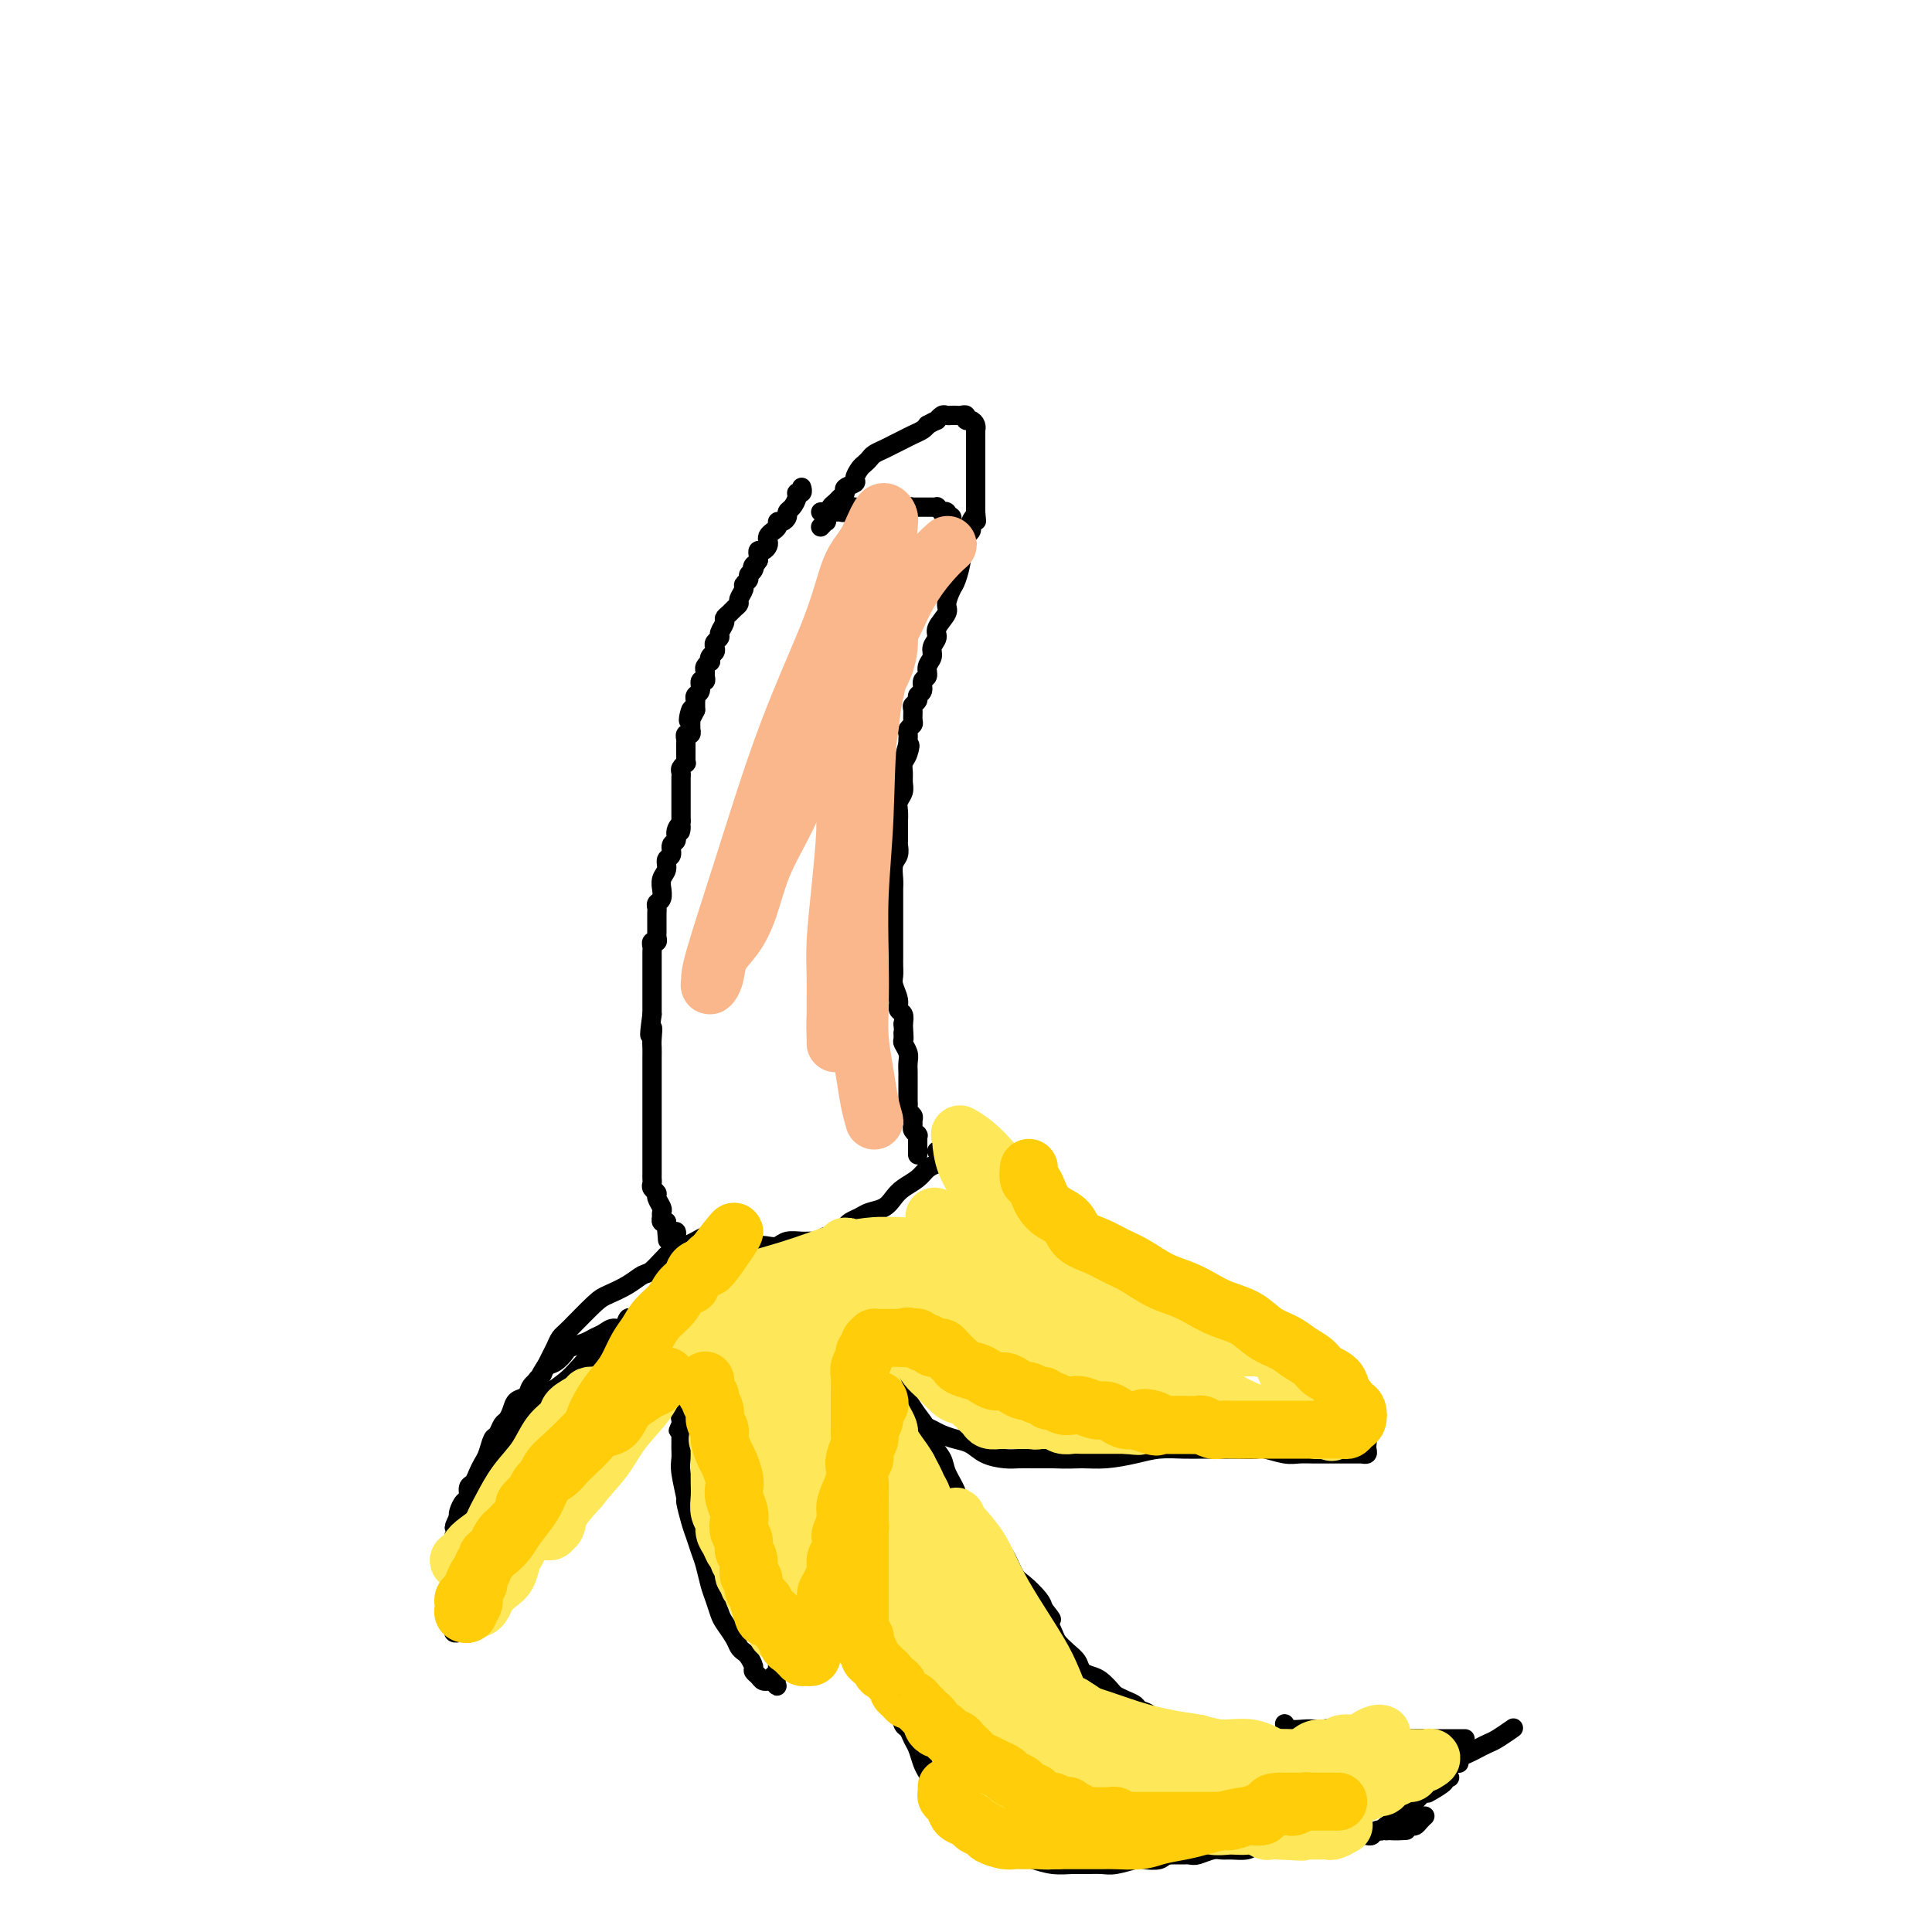 <svg viewBox='0 0 400 400' version='1.1' xmlns='http://www.w3.org/2000/svg' xmlns:xlink='http://www.w3.org/1999/xlink'><g fill='none' stroke='#000000' stroke-width='4' stroke-linecap='round' stroke-linejoin='round'><path d='M166,101c-0.000,-0.000 -0.000,-0.000 0,0c0.000,0.000 0.000,0.000 0,0c-0.000,-0.000 -0.000,-0.000 0,0c0.000,0.000 0.000,0.000 0,0c-0.000,-0.000 -0.000,-0.001 0,0c0.000,0.001 0.001,0.004 0,0c-0.001,-0.004 -0.004,-0.016 0,0c0.004,0.016 0.016,0.059 0,0c-0.016,-0.059 -0.060,-0.219 0,0c0.060,0.219 0.222,0.818 0,1c-0.222,0.182 -0.829,-0.054 -1,0c-0.171,0.054 0.095,0.397 0,1c-0.095,0.603 -0.551,1.467 -1,2c-0.449,0.533 -0.890,0.734 -1,1c-0.110,0.266 0.111,0.596 0,1c-0.111,0.404 -0.555,0.882 -1,1c-0.445,0.118 -0.890,-0.123 -1,0c-0.110,0.123 0.115,0.610 0,1c-0.115,0.390 -0.569,0.683 -1,1c-0.431,0.317 -0.837,0.659 -1,1c-0.163,0.341 -0.082,0.683 0,1c0.082,0.317 0.166,0.610 0,1c-0.166,0.390 -0.580,0.878 -1,1c-0.420,0.122 -0.844,-0.121 -1,0c-0.156,0.121 -0.045,0.606 0,1c0.045,0.394 0.022,0.697 0,1'/><path d='M157,116c-1.636,2.499 -1.227,1.247 -1,1c0.227,-0.247 0.272,0.510 0,1c-0.272,0.490 -0.862,0.712 -1,1c-0.138,0.288 0.174,0.640 0,1c-0.174,0.360 -0.834,0.726 -1,1c-0.166,0.274 0.163,0.454 0,1c-0.163,0.546 -0.818,1.456 -1,2c-0.182,0.544 0.110,0.722 0,1c-0.110,0.278 -0.622,0.656 -1,1c-0.378,0.344 -0.622,0.656 -1,1c-0.378,0.344 -0.890,0.722 -1,1c-0.110,0.278 0.180,0.456 0,1c-0.180,0.544 -0.832,1.455 -1,2c-0.168,0.545 0.147,0.723 0,1c-0.147,0.277 -0.758,0.653 -1,1c-0.242,0.347 -0.116,0.667 0,1c0.116,0.333 0.224,0.681 0,1c-0.224,0.319 -0.778,0.610 -1,1c-0.222,0.390 -0.112,0.878 0,1c0.112,0.122 0.227,-0.121 0,0c-0.227,0.121 -0.797,0.605 -1,1c-0.203,0.395 -0.039,0.701 0,1c0.039,0.299 -0.046,0.591 0,1c0.046,0.409 0.223,0.937 0,1c-0.223,0.063 -0.844,-0.338 -1,0c-0.156,0.338 0.154,1.414 0,2c-0.154,0.586 -0.773,0.682 -1,1c-0.227,0.318 -0.061,0.858 0,1c0.061,0.142 0.016,-0.116 0,0c-0.016,0.116 -0.005,0.604 0,1c0.005,0.396 0.002,0.698 0,1'/><path d='M144,147c-2.238,4.670 -1.332,0.844 -1,0c0.332,-0.844 0.089,1.295 0,2c-0.089,0.705 -0.024,-0.022 0,0c0.024,0.022 0.007,0.795 0,1c-0.007,0.205 -0.006,-0.156 0,0c0.006,0.156 0.016,0.830 0,1c-0.016,0.170 -0.057,-0.166 0,0c0.057,0.166 0.211,0.832 0,1c-0.211,0.168 -0.789,-0.161 -1,0c-0.211,0.161 -0.057,0.813 0,1c0.057,0.187 0.015,-0.089 0,0c-0.015,0.089 -0.004,0.545 0,1c0.004,0.455 0.001,0.909 0,1c-0.001,0.091 -0.001,-0.182 0,0c0.001,0.182 0.001,0.818 0,1c-0.001,0.182 -0.004,-0.092 0,0c0.004,0.092 0.015,0.549 0,1c-0.015,0.451 -0.057,0.894 0,1c0.057,0.106 0.211,-0.127 0,0c-0.211,0.127 -0.789,0.612 -1,1c-0.211,0.388 -0.057,0.677 0,1c0.057,0.323 0.015,0.678 0,1c-0.015,0.322 -0.004,0.611 0,1c0.004,0.389 0.001,0.877 0,1c-0.001,0.123 -0.000,-0.118 0,0c0.000,0.118 0.000,0.595 0,1c-0.000,0.405 -0.000,0.738 0,1c0.000,0.262 0.000,0.452 0,1c-0.000,0.548 -0.000,1.455 0,2c0.000,0.545 0.000,0.727 0,1c-0.000,0.273 -0.000,0.636 0,1'/><path d='M141,170c-0.399,3.754 0.104,1.640 0,1c-0.104,-0.640 -0.817,0.195 -1,1c-0.183,0.805 0.162,1.581 0,2c-0.162,0.419 -0.832,0.482 -1,1c-0.168,0.518 0.165,1.492 0,2c-0.165,0.508 -0.829,0.551 -1,1c-0.171,0.449 0.151,1.304 0,2c-0.151,0.696 -0.776,1.233 -1,2c-0.224,0.767 -0.046,1.764 0,2c0.046,0.236 -0.040,-0.288 0,0c0.040,0.288 0.207,1.387 0,2c-0.207,0.613 -0.788,0.741 -1,1c-0.212,0.259 -0.057,0.651 0,1c0.057,0.349 0.015,0.657 0,1c-0.015,0.343 -0.003,0.723 0,1c0.003,0.277 -0.003,0.452 0,1c0.003,0.548 0.015,1.470 0,2c-0.015,0.530 -0.057,0.667 0,1c0.057,0.333 0.211,0.863 0,1c-0.211,0.137 -0.789,-0.118 -1,0c-0.211,0.118 -0.057,0.609 0,1c0.057,0.391 0.015,0.682 0,1c-0.015,0.318 -0.004,0.662 0,1c0.004,0.338 0.001,0.671 0,1c-0.001,0.329 -0.000,0.654 0,1c0.000,0.346 0.000,0.711 0,1c-0.000,0.289 -0.000,0.500 0,1c0.000,0.500 0.000,1.289 0,2c-0.000,0.711 -0.000,1.345 0,2c0.000,0.655 0.000,1.330 0,2c-0.000,0.670 -0.000,1.335 0,2'/><path d='M135,210c-0.928,6.772 -0.249,3.702 0,3c0.249,-0.702 0.067,0.966 0,2c-0.067,1.034 -0.018,1.436 0,2c0.018,0.564 0.005,1.292 0,2c-0.005,0.708 -0.001,1.397 0,2c0.001,0.603 0.000,1.121 0,2c-0.000,0.879 -0.000,2.119 0,3c0.000,0.881 0.000,1.402 0,2c-0.000,0.598 -0.000,1.274 0,2c0.000,0.726 0.000,1.503 0,2c-0.000,0.497 -0.000,0.715 0,1c0.000,0.285 -0.000,0.639 0,1c0.000,0.361 0.000,0.730 0,1c-0.000,0.270 -0.000,0.439 0,1c0.000,0.561 0.000,1.512 0,2c-0.000,0.488 -0.000,0.512 0,1c0.000,0.488 0.000,1.440 0,2c-0.000,0.560 -0.001,0.727 0,1c0.001,0.273 0.004,0.651 0,1c-0.004,0.349 -0.016,0.670 0,1c0.016,0.330 0.061,0.670 0,1c-0.061,0.330 -0.226,0.651 0,1c0.226,0.349 0.845,0.724 1,1c0.155,0.276 -0.154,0.451 0,1c0.154,0.549 0.772,1.471 1,2c0.228,0.529 0.065,0.663 0,1c-0.065,0.337 -0.031,0.875 0,1c0.031,0.125 0.060,-0.162 0,0c-0.060,0.162 -0.208,0.774 0,1c0.208,0.226 0.774,0.064 1,0c0.226,-0.064 0.113,-0.032 0,0'/><path d='M138,253c0.461,6.874 0.113,2.559 0,1c-0.113,-1.559 0.008,-0.361 0,0c-0.008,0.361 -0.146,-0.113 0,0c0.146,0.113 0.575,0.815 1,1c0.425,0.185 0.846,-0.147 1,0c0.154,0.147 0.041,0.771 0,1c-0.041,0.229 -0.011,0.062 0,0c0.011,-0.062 0.003,-0.018 0,0c-0.003,0.018 -0.002,0.009 0,0'/><path d='M170,106c-0.000,-0.000 -0.000,-0.000 0,0c0.000,0.000 0.000,0.000 0,0c-0.000,-0.000 -0.001,-0.000 0,0c0.001,0.000 0.003,0.000 0,0c-0.003,-0.000 -0.012,-0.000 0,0c0.012,0.000 0.045,0.000 0,0c-0.045,-0.000 -0.167,-0.000 0,0c0.167,0.000 0.622,0.001 1,0c0.378,-0.001 0.679,-0.004 1,0c0.321,0.004 0.663,0.015 1,0c0.337,-0.015 0.671,-0.057 1,0c0.329,0.057 0.654,0.211 1,0c0.346,-0.211 0.713,-0.789 1,-1c0.287,-0.211 0.496,-0.057 1,0c0.504,0.057 1.305,0.015 2,0c0.695,-0.015 1.286,-0.004 2,0c0.714,0.004 1.552,0.001 2,0c0.448,-0.001 0.505,-0.000 1,0c0.495,0.000 1.427,0.000 2,0c0.573,-0.000 0.786,-0.000 1,0'/><path d='M187,105c2.808,-0.155 1.330,-0.041 1,0c-0.330,0.041 0.490,0.011 1,0c0.510,-0.011 0.710,-0.003 1,0c0.290,0.003 0.670,0.001 1,0c0.330,-0.001 0.609,-0.001 1,0c0.391,0.001 0.893,0.004 1,0c0.107,-0.004 -0.183,-0.015 0,0c0.183,0.015 0.837,0.056 1,0c0.163,-0.056 -0.166,-0.207 0,0c0.166,0.207 0.828,0.774 1,1c0.172,0.226 -0.146,0.112 0,0c0.146,-0.112 0.757,-0.222 1,0c0.243,0.222 0.118,0.778 0,1c-0.118,0.222 -0.228,0.112 0,0c0.228,-0.112 0.793,-0.226 1,0c0.207,0.226 0.055,0.793 0,1c-0.055,0.207 -0.015,0.056 0,0c0.015,-0.056 0.004,-0.015 0,0c-0.004,0.015 -0.001,0.004 0,0c0.001,-0.004 0.001,-0.002 0,0'/><path d='M170,109c0.000,-0.000 0.000,-0.000 0,0c-0.000,0.000 -0.000,0.000 0,0c0.000,-0.000 0.000,-0.000 0,0c-0.000,0.000 -0.001,0.001 0,0c0.001,-0.001 0.004,-0.004 0,0c-0.004,0.004 -0.015,0.016 0,0c0.015,-0.016 0.055,-0.060 0,0c-0.055,0.060 -0.207,0.223 0,0c0.207,-0.223 0.773,-0.833 1,-1c0.227,-0.167 0.117,0.110 0,0c-0.117,-0.110 -0.239,-0.607 0,-1c0.239,-0.393 0.839,-0.683 1,-1c0.161,-0.317 -0.117,-0.662 0,-1c0.117,-0.338 0.627,-0.668 1,-1c0.373,-0.332 0.607,-0.665 1,-1c0.393,-0.335 0.946,-0.671 1,-1c0.054,-0.329 -0.389,-0.651 0,-1c0.389,-0.349 1.610,-0.723 2,-1c0.390,-0.277 -0.051,-0.455 0,-1c0.051,-0.545 0.594,-1.455 1,-2c0.406,-0.545 0.675,-0.723 1,-1c0.325,-0.277 0.706,-0.651 1,-1c0.294,-0.349 0.501,-0.671 1,-1c0.499,-0.329 1.289,-0.666 2,-1c0.711,-0.334 1.342,-0.667 2,-1c0.658,-0.333 1.341,-0.667 2,-1c0.659,-0.333 1.293,-0.667 2,-1c0.707,-0.333 1.488,-0.667 2,-1c0.512,-0.333 0.756,-0.667 1,-1'/><path d='M192,88c2.262,-1.249 1.915,-0.871 2,-1c0.085,-0.129 0.600,-0.766 1,-1c0.400,-0.234 0.686,-0.064 1,0c0.314,0.064 0.658,0.021 1,0c0.342,-0.021 0.683,-0.020 1,0c0.317,0.020 0.611,0.061 1,0c0.389,-0.061 0.875,-0.223 1,0c0.125,0.223 -0.110,0.829 0,1c0.110,0.171 0.565,-0.095 1,0c0.435,0.095 0.849,0.550 1,1c0.151,0.450 0.041,0.894 0,1c-0.041,0.106 -0.011,-0.125 0,0c0.011,0.125 0.003,0.607 0,1c-0.003,0.393 -0.001,0.697 0,1c0.001,0.303 0.000,0.606 0,1c-0.000,0.394 -0.000,0.880 0,1c0.000,0.120 0.000,-0.126 0,0c-0.000,0.126 -0.000,0.624 0,1c0.000,0.376 0.000,0.629 0,1c-0.000,0.371 -0.000,0.858 0,1c0.000,0.142 0.000,-0.063 0,0c-0.000,0.063 -0.000,0.394 0,1c0.000,0.606 0.000,1.486 0,2c-0.000,0.514 -0.000,0.663 0,1c0.000,0.337 0.000,0.864 0,1c-0.000,0.136 -0.000,-0.118 0,0c0.000,0.118 0.000,0.609 0,1c-0.000,0.391 -0.000,0.682 0,1c0.000,0.318 0.000,0.663 0,1c-0.000,0.337 -0.000,0.668 0,1c0.000,0.332 0.000,0.666 0,1'/><path d='M202,106c0.214,3.118 0.250,1.413 0,1c-0.250,-0.413 -0.785,0.467 -1,1c-0.215,0.533 -0.109,0.720 0,1c0.109,0.280 0.221,0.652 0,1c-0.221,0.348 -0.776,0.671 -1,1c-0.224,0.329 -0.116,0.662 0,1c0.116,0.338 0.239,0.680 0,1c-0.239,0.320 -0.839,0.618 -1,1c-0.161,0.382 0.117,0.850 0,2c-0.117,1.150 -0.628,2.983 -1,4c-0.372,1.017 -0.606,1.217 -1,2c-0.394,0.783 -0.947,2.149 -1,3c-0.053,0.851 0.393,1.187 0,2c-0.393,0.813 -1.626,2.104 -2,3c-0.374,0.896 0.111,1.396 0,2c-0.111,0.604 -0.818,1.313 -1,2c-0.182,0.687 0.163,1.354 0,2c-0.163,0.646 -0.832,1.272 -1,2c-0.168,0.728 0.166,1.557 0,2c-0.166,0.443 -0.833,0.500 -1,1c-0.167,0.500 0.166,1.442 0,2c-0.166,0.558 -0.829,0.731 -1,1c-0.171,0.269 0.151,0.635 0,1c-0.151,0.365 -0.776,0.728 -1,1c-0.224,0.272 -0.046,0.454 0,1c0.046,0.546 -0.040,1.456 0,2c0.040,0.544 0.207,0.723 0,1c-0.207,0.277 -0.787,0.652 -1,1c-0.213,0.348 -0.057,0.671 0,1c0.057,0.329 0.016,0.666 0,1c-0.016,0.334 -0.008,0.667 0,1'/><path d='M188,154c-2.182,7.617 -0.638,2.660 0,1c0.638,-1.660 0.368,-0.022 0,1c-0.368,1.022 -0.834,1.429 -1,2c-0.166,0.571 -0.030,1.308 0,2c0.030,0.692 -0.044,1.341 0,2c0.044,0.659 0.208,1.329 0,2c-0.208,0.671 -0.788,1.345 -1,2c-0.212,0.655 -0.057,1.293 0,2c0.057,0.707 0.015,1.484 0,2c-0.015,0.516 -0.003,0.771 0,1c0.003,0.229 -0.003,0.430 0,1c0.003,0.570 0.015,1.507 0,2c-0.015,0.493 -0.057,0.541 0,1c0.057,0.459 0.211,1.330 0,2c-0.211,0.670 -0.789,1.138 -1,2c-0.211,0.862 -0.057,2.117 0,3c0.057,0.883 0.015,1.395 0,2c-0.015,0.605 -0.004,1.304 0,2c0.004,0.696 0.001,1.390 0,2c-0.001,0.610 -0.000,1.136 0,2c0.000,0.864 -0.000,2.066 0,3c0.000,0.934 0.000,1.601 0,2c-0.000,0.399 -0.001,0.528 0,1c0.001,0.472 0.004,1.285 0,2c-0.004,0.715 -0.016,1.333 0,2c0.016,0.667 0.061,1.382 0,2c-0.061,0.618 -0.226,1.138 0,2c0.226,0.862 0.844,2.066 1,3c0.156,0.934 -0.150,1.598 0,2c0.150,0.402 0.757,0.544 1,1c0.243,0.456 0.121,1.228 0,2'/><path d='M187,212c0.305,5.043 0.068,2.649 0,2c-0.068,-0.649 0.034,0.446 0,1c-0.034,0.554 -0.205,0.567 0,1c0.205,0.433 0.787,1.286 1,2c0.213,0.714 0.057,1.290 0,2c-0.057,0.710 -0.015,1.556 0,2c0.015,0.444 0.004,0.486 0,1c-0.004,0.514 -0.002,1.500 0,2c0.002,0.500 0.004,0.515 0,1c-0.004,0.485 -0.015,1.439 0,2c0.015,0.561 0.057,0.728 0,1c-0.057,0.272 -0.212,0.650 0,1c0.212,0.350 0.793,0.672 1,1c0.207,0.328 0.041,0.663 0,1c-0.041,0.337 0.041,0.678 0,1c-0.041,0.322 -0.207,0.626 0,1c0.207,0.374 0.788,0.817 1,1c0.212,0.183 0.057,0.104 0,0c-0.057,-0.104 -0.015,-0.234 0,0c0.015,0.234 0.004,0.832 0,1c-0.004,0.168 -0.001,-0.095 0,0c0.001,0.095 0.000,0.547 0,1c-0.000,0.453 -0.000,0.906 0,1c0.000,0.094 0.000,-0.171 0,0c-0.000,0.171 -0.000,0.777 0,1c0.000,0.223 0.000,0.064 0,0c-0.000,-0.064 -0.000,-0.032 0,0'/><path d='M138,260c-0.000,0.000 -0.000,0.000 0,0c0.000,0.000 0.000,0.000 0,0c-0.000,0.000 -0.000,0.000 0,0c0.000,0.000 0.000,0.000 0,0c-0.000,-0.000 -0.000,0.000 0,0c0.000,0.000 0.000,0.000 0,0c-0.000,0.000 -0.000,0.000 0,0c0.000,0.000 0.000,0.000 0,0c-0.000,0.000 -0.000,0.000 0,0c0.000,0.000 0.000,0.000 0,0c-0.000,0.000 -0.001,0.000 0,0c0.001,0.000 0.003,0.000 0,0c-0.003,0.000 -0.011,0.000 0,0c0.011,0.000 0.041,0.000 0,0c-0.041,0.000 -0.151,0.000 0,0c0.151,0.000 0.565,-0.000 1,0c0.435,0.000 0.890,0.000 1,0c0.110,0.000 -0.125,-0.000 0,0c0.125,0.000 0.611,0.000 1,0c0.389,0.000 0.682,-0.000 1,0c0.318,0.000 0.663,0.000 1,0c0.337,0.000 0.668,-0.000 1,0c0.332,0.000 0.666,0.000 1,0c0.334,0.000 0.667,-0.000 1,0c0.333,0.000 0.667,0.000 1,0c0.333,0.000 0.667,0.000 1,0c0.333,0.000 0.667,0.000 1,0'/><path d='M149,260c1.881,-0.016 1.084,-0.056 1,0c-0.084,0.056 0.544,0.207 1,0c0.456,-0.207 0.741,-0.774 1,-1c0.259,-0.226 0.492,-0.112 1,0c0.508,0.112 1.290,0.222 2,0c0.710,-0.222 1.348,-0.777 2,-1c0.652,-0.223 1.316,-0.112 2,0c0.684,0.112 1.386,0.227 2,0c0.614,-0.227 1.138,-0.797 2,-1c0.862,-0.203 2.062,-0.041 3,0c0.938,0.041 1.613,-0.041 2,0c0.387,0.041 0.485,0.204 1,0c0.515,-0.204 1.448,-0.776 2,-1c0.552,-0.224 0.724,-0.102 1,0c0.276,0.102 0.654,0.182 1,0c0.346,-0.182 0.658,-0.626 1,-1c0.342,-0.374 0.714,-0.677 1,-1c0.286,-0.323 0.485,-0.667 1,-1c0.515,-0.333 1.344,-0.656 2,-1c0.656,-0.344 1.138,-0.711 2,-1c0.862,-0.289 2.103,-0.501 3,-1c0.897,-0.499 1.448,-1.286 2,-2c0.552,-0.714 1.104,-1.354 2,-2c0.896,-0.646 2.135,-1.297 3,-2c0.865,-0.703 1.356,-1.456 2,-2c0.644,-0.544 1.443,-0.877 2,-1c0.557,-0.123 0.874,-0.035 1,0c0.126,0.035 0.063,0.018 0,0'/><path d='M141,266c-0.000,-0.000 -0.000,-0.000 0,0c0.000,0.000 0.000,0.000 0,0c-0.000,-0.000 -0.000,-0.000 0,0c0.000,0.000 0.000,0.000 0,0c-0.000,-0.000 -0.000,-0.000 0,0c0.000,0.000 0.000,0.000 0,0c-0.000,-0.000 -0.000,-0.000 0,0c0.000,0.000 0.000,0.000 0,0c-0.000,-0.000 -0.000,-0.000 0,0c0.000,0.000 0.000,0.000 0,0c-0.000,-0.000 -0.000,-0.001 0,0c0.000,0.001 0.001,0.004 0,0c-0.001,-0.004 -0.003,-0.016 0,0c0.003,0.016 0.012,0.060 0,0c-0.012,-0.060 -0.044,-0.222 0,0c0.044,0.222 0.166,0.829 0,1c-0.166,0.171 -0.618,-0.094 -1,0c-0.382,0.094 -0.694,0.546 -1,1c-0.306,0.454 -0.607,0.909 -1,1c-0.393,0.091 -0.879,-0.182 -1,0c-0.121,0.182 0.121,0.818 0,1c-0.121,0.182 -0.606,-0.091 -1,0c-0.394,0.091 -0.697,0.545 -1,1'/><path d='M135,271c-1.046,0.731 -0.661,0.060 -1,0c-0.339,-0.060 -1.403,0.491 -2,1c-0.597,0.509 -0.726,0.977 -1,1c-0.274,0.023 -0.693,-0.397 -1,0c-0.307,0.397 -0.504,1.612 -1,2c-0.496,0.388 -1.292,-0.050 -2,0c-0.708,0.050 -1.327,0.590 -2,1c-0.673,0.410 -1.402,0.691 -2,1c-0.598,0.309 -1.067,0.645 -2,1c-0.933,0.355 -2.329,0.728 -3,1c-0.671,0.272 -0.618,0.443 -1,1c-0.382,0.557 -1.201,1.501 -2,2c-0.799,0.499 -1.580,0.553 -2,1c-0.420,0.447 -0.480,1.288 -1,2c-0.520,0.712 -1.501,1.294 -2,2c-0.499,0.706 -0.515,1.536 -1,2c-0.485,0.464 -1.439,0.562 -2,1c-0.561,0.438 -0.728,1.215 -1,2c-0.272,0.785 -0.650,1.579 -1,2c-0.350,0.421 -0.671,0.469 -1,1c-0.329,0.531 -0.666,1.545 -1,2c-0.334,0.455 -0.667,0.349 -1,1c-0.333,0.651 -0.668,2.057 -1,3c-0.332,0.943 -0.663,1.423 -1,2c-0.337,0.577 -0.682,1.253 -1,2c-0.318,0.747 -0.611,1.566 -1,2c-0.389,0.434 -0.875,0.484 -1,1c-0.125,0.516 0.111,1.499 0,2c-0.111,0.501 -0.568,0.519 -1,1c-0.432,0.481 -0.838,1.423 -1,2c-0.162,0.577 -0.081,0.788 0,1'/><path d='M95,314c-1.852,3.893 -0.482,1.625 0,1c0.482,-0.625 0.077,0.393 0,1c-0.077,0.607 0.176,0.804 0,1c-0.176,0.196 -0.779,0.393 -1,1c-0.221,0.607 -0.059,1.625 0,2c0.059,0.375 0.017,0.107 0,0c-0.017,-0.107 -0.008,-0.054 0,0'/><path d='M149,255c-0.000,0.000 -0.000,0.000 0,0c0.000,-0.000 0.000,-0.000 0,0c-0.000,0.000 -0.000,0.000 0,0c0.000,-0.000 0.000,-0.000 0,0c-0.000,0.000 -0.000,0.000 0,0c0.000,-0.000 0.000,-0.000 0,0c-0.000,0.000 -0.000,0.000 0,0c0.000,-0.000 0.001,-0.000 0,0c-0.001,0.000 -0.004,0.000 0,0c0.004,-0.000 0.016,-0.001 0,0c-0.016,0.001 -0.060,0.004 0,0c0.060,-0.004 0.224,-0.016 0,0c-0.224,0.016 -0.837,0.060 -1,0c-0.163,-0.060 0.122,-0.223 0,0c-0.122,0.223 -0.652,0.834 -1,1c-0.348,0.166 -0.515,-0.112 -1,0c-0.485,0.112 -1.289,0.615 -2,1c-0.711,0.385 -1.331,0.652 -2,1c-0.669,0.348 -1.388,0.779 -2,1c-0.612,0.221 -1.116,0.234 -2,1c-0.884,0.766 -2.149,2.285 -3,3c-0.851,0.715 -1.289,0.626 -2,1c-0.711,0.374 -1.696,1.213 -3,2c-1.304,0.787 -2.927,1.523 -4,2c-1.073,0.477 -1.597,0.694 -3,2c-1.403,1.306 -3.685,3.701 -5,5c-1.315,1.299 -1.662,1.503 -2,2c-0.338,0.497 -0.668,1.288 -1,2c-0.332,0.712 -0.666,1.346 -1,2c-0.334,0.654 -0.667,1.327 -1,2'/><path d='M113,283c-1.708,2.432 -0.980,2.012 -1,2c-0.020,-0.012 -0.790,0.382 -1,1c-0.210,0.618 0.140,1.458 0,2c-0.140,0.542 -0.769,0.784 -1,1c-0.231,0.216 -0.062,0.404 0,1c0.062,0.596 0.018,1.599 0,2c-0.018,0.401 -0.009,0.201 0,0'/><path d='M142,265c0.012,-0.005 0.023,-0.010 0,0c-0.023,0.010 -0.081,0.035 0,0c0.081,-0.035 0.302,-0.131 0,0c-0.302,0.131 -1.126,0.488 -2,1c-0.874,0.512 -1.799,1.179 -3,2c-1.201,0.821 -2.680,1.794 -4,3c-1.320,1.206 -2.482,2.644 -4,4c-1.518,1.356 -3.394,2.631 -5,4c-1.606,1.369 -2.944,2.832 -4,4c-1.056,1.168 -1.830,2.042 -3,3c-1.170,0.958 -2.737,1.999 -4,3c-1.263,1.001 -2.221,1.963 -3,3c-0.779,1.037 -1.378,2.150 -2,3c-0.622,0.850 -1.266,1.439 -2,2c-0.734,0.561 -1.558,1.095 -2,2c-0.442,0.905 -0.501,2.181 -1,3c-0.499,0.819 -1.439,1.182 -2,2c-0.561,0.818 -0.743,2.092 -1,3c-0.257,0.908 -0.590,1.450 -1,2c-0.410,0.550 -0.897,1.107 -1,2c-0.103,0.893 0.179,2.122 0,3c-0.179,0.878 -0.819,1.404 -1,2c-0.181,0.596 0.096,1.263 0,2c-0.096,0.737 -0.564,1.545 -1,2c-0.436,0.455 -0.839,0.559 -1,1c-0.161,0.441 -0.081,1.221 0,2'/><path d='M95,323c-1.619,4.053 -1.166,2.184 -1,2c0.166,-0.184 0.044,1.316 0,2c-0.044,0.684 -0.012,0.550 0,1c0.012,0.450 0.003,1.482 0,2c-0.003,0.518 -0.001,0.520 0,1c0.001,0.480 0.001,1.438 0,2c-0.001,0.562 -0.001,0.729 0,1c0.001,0.271 0.004,0.647 0,1c-0.004,0.353 -0.015,0.683 0,1c0.015,0.317 0.056,0.621 0,1c-0.056,0.379 -0.208,0.834 0,1c0.208,0.166 0.778,0.044 1,0c0.222,-0.044 0.097,-0.011 0,0c-0.097,0.011 -0.167,-0.000 0,0c0.167,0.000 0.569,0.011 1,0c0.431,-0.011 0.889,-0.045 1,0c0.111,0.045 -0.126,0.168 0,0c0.126,-0.168 0.615,-0.625 1,-1c0.385,-0.375 0.666,-0.666 1,-1c0.334,-0.334 0.721,-0.710 1,-1c0.279,-0.290 0.448,-0.493 1,-1c0.552,-0.507 1.485,-1.317 2,-2c0.515,-0.683 0.612,-1.240 1,-2c0.388,-0.760 1.066,-1.725 2,-3c0.934,-1.275 2.123,-2.861 3,-4c0.877,-1.139 1.441,-1.831 2,-3c0.559,-1.169 1.112,-2.815 2,-4c0.888,-1.185 2.111,-1.910 3,-3c0.889,-1.090 1.445,-2.545 2,-4'/><path d='M118,309c3.761,-5.010 2.163,-3.034 2,-3c-0.163,0.034 1.108,-1.875 2,-3c0.892,-1.125 1.405,-1.466 2,-2c0.595,-0.534 1.273,-1.259 2,-2c0.727,-0.741 1.503,-1.497 2,-2c0.497,-0.503 0.714,-0.754 1,-1c0.286,-0.246 0.640,-0.486 1,-1c0.360,-0.514 0.727,-1.303 1,-2c0.273,-0.697 0.454,-1.304 1,-2c0.546,-0.696 1.459,-1.482 2,-2c0.541,-0.518 0.712,-0.769 1,-1c0.288,-0.231 0.693,-0.442 1,-1c0.307,-0.558 0.516,-1.463 1,-2c0.484,-0.537 1.242,-0.707 2,-1c0.758,-0.293 1.516,-0.709 2,-1c0.484,-0.291 0.693,-0.456 1,-1c0.307,-0.544 0.713,-1.466 1,-2c0.287,-0.534 0.455,-0.679 1,-1c0.545,-0.321 1.466,-0.818 2,-1c0.534,-0.182 0.679,-0.049 1,0c0.321,0.049 0.817,0.013 1,0c0.183,-0.013 0.052,-0.004 0,0c-0.052,0.004 -0.026,0.002 0,0'/><path d='M148,278c4.641,-4.552 1.245,-0.431 0,1c-1.245,1.431 -0.337,0.172 0,0c0.337,-0.172 0.104,0.743 0,1c-0.104,0.257 -0.079,-0.142 0,0c0.079,0.142 0.214,0.826 0,1c-0.214,0.174 -0.775,-0.163 -1,0c-0.225,0.163 -0.113,0.827 0,1c0.113,0.173 0.228,-0.146 0,0c-0.228,0.146 -0.797,0.756 -1,1c-0.203,0.244 -0.039,0.120 0,0c0.039,-0.120 -0.046,-0.238 0,0c0.046,0.238 0.224,0.832 0,1c-0.224,0.168 -0.848,-0.091 -1,0c-0.152,0.091 0.169,0.531 0,1c-0.169,0.469 -0.829,0.965 -1,1c-0.171,0.035 0.147,-0.393 0,0c-0.147,0.393 -0.757,1.607 -1,2c-0.243,0.393 -0.118,-0.034 0,0c0.118,0.034 0.228,0.530 0,1c-0.228,0.470 -0.793,0.915 -1,1c-0.207,0.085 -0.054,-0.188 0,0c0.054,0.188 0.011,0.838 0,1c-0.011,0.162 0.011,-0.164 0,0c-0.011,0.164 -0.055,0.817 0,1c0.055,0.183 0.211,-0.106 0,0c-0.211,0.106 -0.788,0.605 -1,1c-0.212,0.395 -0.061,0.684 0,1c0.061,0.316 0.030,0.658 0,1'/><path d='M141,295c-1.083,2.566 -0.290,0.480 0,0c0.290,-0.480 0.078,0.645 0,1c-0.078,0.355 -0.021,-0.060 0,0c0.021,0.060 0.006,0.596 0,1c-0.006,0.404 -0.003,0.675 0,1c0.003,0.325 0.005,0.705 0,1c-0.005,0.295 -0.016,0.506 0,1c0.016,0.494 0.060,1.269 0,2c-0.060,0.731 -0.223,1.416 0,3c0.223,1.584 0.833,4.066 1,5c0.167,0.934 -0.110,0.321 0,1c0.110,0.679 0.607,2.650 1,4c0.393,1.350 0.683,2.079 1,3c0.317,0.921 0.663,2.032 1,3c0.337,0.968 0.667,1.791 1,3c0.333,1.209 0.670,2.803 1,4c0.330,1.197 0.652,1.998 1,3c0.348,1.002 0.723,2.205 1,3c0.277,0.795 0.455,1.182 1,2c0.545,0.818 1.456,2.068 2,3c0.544,0.932 0.719,1.545 1,2c0.281,0.455 0.667,0.752 1,1c0.333,0.248 0.614,0.449 1,1c0.386,0.551 0.878,1.454 1,2c0.122,0.546 -0.126,0.735 0,1c0.126,0.265 0.626,0.607 1,1c0.374,0.393 0.622,0.837 1,1c0.378,0.163 0.885,0.044 1,0c0.115,-0.044 -0.161,-0.012 0,0c0.161,0.012 0.760,0.003 1,0c0.240,-0.003 0.120,-0.002 0,0'/><path d='M160,348c1.697,2.149 0.441,0.520 0,0c-0.441,-0.520 -0.066,0.069 0,0c0.066,-0.069 -0.178,-0.795 0,-1c0.178,-0.205 0.779,0.112 1,0c0.221,-0.112 0.063,-0.651 0,-1c-0.063,-0.349 -0.032,-0.506 0,-1c0.032,-0.494 0.065,-1.324 0,-2c-0.065,-0.676 -0.230,-1.197 0,-2c0.230,-0.803 0.853,-1.889 1,-3c0.147,-1.111 -0.182,-2.246 0,-4c0.182,-1.754 0.875,-4.125 1,-6c0.125,-1.875 -0.317,-3.254 0,-5c0.317,-1.746 1.394,-3.860 2,-6c0.606,-2.140 0.740,-4.306 1,-6c0.260,-1.694 0.647,-2.915 1,-4c0.353,-1.085 0.672,-2.034 1,-3c0.328,-0.966 0.665,-1.949 1,-3c0.335,-1.051 0.668,-2.170 1,-3c0.332,-0.830 0.662,-1.372 1,-2c0.338,-0.628 0.683,-1.340 1,-2c0.317,-0.660 0.607,-1.266 1,-2c0.393,-0.734 0.889,-1.596 1,-2c0.111,-0.404 -0.162,-0.350 0,-1c0.162,-0.650 0.760,-2.005 1,-3c0.240,-0.995 0.121,-1.628 0,-2c-0.121,-0.372 -0.243,-0.481 0,-1c0.243,-0.519 0.850,-1.449 1,-2c0.150,-0.551 -0.156,-0.725 0,-1c0.156,-0.275 0.773,-0.651 1,-1c0.227,-0.349 0.065,-0.671 0,-1c-0.065,-0.329 -0.032,-0.664 0,-1'/><path d='M177,277c2.105,-7.115 0.368,-1.902 0,0c-0.368,1.902 0.632,0.495 1,0c0.368,-0.495 0.103,-0.077 0,0c-0.103,0.077 -0.043,-0.187 0,0c0.043,0.187 0.068,0.824 0,1c-0.068,0.176 -0.229,-0.107 0,0c0.229,0.107 0.848,0.606 1,1c0.152,0.394 -0.163,0.682 0,1c0.163,0.318 0.803,0.664 1,1c0.197,0.336 -0.049,0.660 0,1c0.049,0.340 0.394,0.696 1,1c0.606,0.304 1.474,0.556 2,1c0.526,0.444 0.711,1.078 1,2c0.289,0.922 0.682,2.131 1,3c0.318,0.869 0.560,1.399 1,2c0.440,0.601 1.079,1.275 2,2c0.921,0.725 2.123,1.503 3,2c0.877,0.497 1.430,0.714 2,1c0.570,0.286 1.156,0.641 2,1c0.844,0.359 1.944,0.723 3,1c1.056,0.277 2.067,0.466 3,1c0.933,0.534 1.789,1.411 3,2c1.211,0.589 2.778,0.890 4,1c1.222,0.110 2.098,0.030 3,0c0.902,-0.030 1.829,-0.008 3,0c1.171,0.008 2.585,0.004 4,0'/><path d='M218,302c3.302,0.143 4.557,-0.000 6,0c1.443,0.000 3.074,0.144 5,0c1.926,-0.144 4.147,-0.574 6,-1c1.853,-0.426 3.337,-0.846 5,-1c1.663,-0.154 3.503,-0.041 5,0c1.497,0.041 2.650,0.010 4,0c1.350,-0.010 2.896,0.001 4,0c1.104,-0.001 1.765,-0.014 3,0c1.235,0.014 3.043,0.056 4,0c0.957,-0.056 1.061,-0.211 2,0c0.939,0.211 2.712,0.789 4,1c1.288,0.211 2.089,0.057 3,0c0.911,-0.057 1.930,-0.015 3,0c1.070,0.015 2.189,0.004 3,0c0.811,-0.004 1.314,-0.001 2,0c0.686,0.001 1.556,0.000 2,0c0.444,-0.000 0.462,0.001 1,0c0.538,-0.001 1.594,-0.003 2,0c0.406,0.003 0.161,0.012 0,0c-0.161,-0.012 -0.239,-0.046 0,0c0.239,0.046 0.794,0.171 1,0c0.206,-0.171 0.063,-0.636 0,-1c-0.063,-0.364 -0.047,-0.625 0,-1c0.047,-0.375 0.126,-0.863 0,-1c-0.126,-0.137 -0.456,0.076 -1,0c-0.544,-0.076 -1.303,-0.443 -2,-1c-0.697,-0.557 -1.331,-1.304 -2,-2c-0.669,-0.696 -1.372,-1.341 -2,-2c-0.628,-0.659 -1.179,-1.331 -2,-2c-0.821,-0.669 -1.910,-1.334 -3,-2'/><path d='M271,289c-2.210,-1.744 -1.735,-1.605 -2,-2c-0.265,-0.395 -1.270,-1.325 -2,-2c-0.730,-0.675 -1.185,-1.094 -2,-2c-0.815,-0.906 -1.991,-2.298 -3,-3c-1.009,-0.702 -1.853,-0.712 -3,-1c-1.147,-0.288 -2.599,-0.854 -4,-2c-1.401,-1.146 -2.752,-2.874 -4,-4c-1.248,-1.126 -2.392,-1.652 -3,-2c-0.608,-0.348 -0.678,-0.519 -1,-1c-0.322,-0.481 -0.894,-1.270 -2,-2c-1.106,-0.730 -2.746,-1.399 -4,-2c-1.254,-0.601 -2.120,-1.135 -3,-2c-0.880,-0.865 -1.772,-2.062 -3,-3c-1.228,-0.938 -2.793,-1.617 -4,-2c-1.207,-0.383 -2.057,-0.469 -3,-1c-0.943,-0.531 -1.981,-1.508 -3,-2c-1.019,-0.492 -2.020,-0.498 -3,-1c-0.980,-0.502 -1.938,-1.500 -3,-2c-1.062,-0.500 -2.228,-0.501 -3,-1c-0.772,-0.499 -1.151,-1.496 -2,-2c-0.849,-0.504 -2.168,-0.515 -3,-1c-0.832,-0.485 -1.179,-1.443 -2,-2c-0.821,-0.557 -2.118,-0.712 -3,-1c-0.882,-0.288 -1.350,-0.708 -2,-1c-0.650,-0.292 -1.483,-0.457 -2,-1c-0.517,-0.543 -0.716,-1.466 -1,-2c-0.284,-0.534 -0.651,-0.679 -1,-1c-0.349,-0.321 -0.681,-0.818 -1,-1c-0.319,-0.182 -0.624,-0.049 -1,0c-0.376,0.049 -0.822,0.014 -1,0c-0.178,-0.014 -0.089,-0.007 0,0'/><path d='M197,240c-5.911,-3.267 -1.689,-0.933 0,0c1.689,0.933 0.844,0.467 0,0'/><path d='M178,303c0.000,-0.000 0.000,-0.000 0,0c-0.000,0.000 -0.000,0.000 0,0c0.000,-0.000 0.000,-0.001 0,0c-0.000,0.001 -0.000,0.003 0,0c0.000,-0.003 0.001,-0.012 0,0c-0.001,0.012 -0.003,0.046 0,0c0.003,-0.046 0.011,-0.170 0,0c-0.011,0.170 -0.042,0.634 0,1c0.042,0.366 0.155,0.634 0,1c-0.155,0.366 -0.580,0.829 -1,1c-0.420,0.171 -0.834,0.049 -1,0c-0.166,-0.049 -0.083,-0.024 0,0'/><path d='M165,306c-0.000,-0.000 -0.000,-0.000 0,0c0.000,0.000 0.000,0.000 0,0c-0.000,-0.000 -0.001,-0.001 0,0c0.001,0.001 0.003,0.003 0,0c-0.003,-0.003 -0.012,-0.012 0,0c0.012,0.012 0.045,0.044 0,0c-0.045,-0.044 -0.167,-0.164 0,0c0.167,0.164 0.622,0.613 1,1c0.378,0.387 0.679,0.711 1,1c0.321,0.289 0.663,0.542 1,1c0.337,0.458 0.667,1.122 1,2c0.333,0.878 0.667,1.971 1,3c0.333,1.029 0.666,1.995 1,3c0.334,1.005 0.671,2.051 1,3c0.329,0.949 0.651,1.802 1,3c0.349,1.198 0.723,2.743 1,4c0.277,1.257 0.455,2.227 1,3c0.545,0.773 1.455,1.348 2,2c0.545,0.652 0.723,1.381 1,2c0.277,0.619 0.651,1.127 1,2c0.349,0.873 0.671,2.110 1,3c0.329,0.890 0.666,1.432 1,2c0.334,0.568 0.667,1.162 1,2c0.333,0.838 0.667,1.919 1,3'/><path d='M183,346c2.737,6.547 0.579,2.914 0,2c-0.579,-0.914 0.422,0.892 1,2c0.578,1.108 0.732,1.519 1,2c0.268,0.481 0.649,1.034 1,2c0.351,0.966 0.671,2.346 1,3c0.329,0.654 0.665,0.584 1,1c0.335,0.416 0.667,1.319 1,2c0.333,0.681 0.665,1.141 1,2c0.335,0.859 0.671,2.115 1,3c0.329,0.885 0.651,1.397 1,2c0.349,0.603 0.724,1.298 1,2c0.276,0.702 0.453,1.410 1,2c0.547,0.590 1.464,1.061 2,2c0.536,0.939 0.692,2.345 1,3c0.308,0.655 0.769,0.560 1,1c0.231,0.440 0.232,1.414 1,2c0.768,0.586 2.303,0.784 3,1c0.697,0.216 0.558,0.450 1,1c0.442,0.550 1.467,1.415 2,2c0.533,0.585 0.574,0.889 1,1c0.426,0.111 1.238,0.030 2,0c0.762,-0.030 1.474,-0.008 2,0c0.526,0.008 0.864,0.002 1,0c0.136,-0.002 0.068,-0.001 0,0'/><path d='M210,377c-0.000,0.000 -0.000,0.000 0,0c0.000,-0.000 0.000,-0.000 0,0c-0.000,0.000 -0.001,0.000 0,0c0.001,-0.000 0.004,-0.001 0,0c-0.004,0.001 -0.016,0.004 0,0c0.016,-0.004 0.060,-0.016 0,0c-0.060,0.016 -0.224,0.060 0,0c0.224,-0.060 0.836,-0.223 1,0c0.164,0.223 -0.122,0.832 0,1c0.122,0.168 0.650,-0.106 1,0c0.350,0.106 0.520,0.593 1,1c0.480,0.407 1.268,0.736 2,1c0.732,0.264 1.407,0.463 2,1c0.593,0.537 1.105,1.412 2,2c0.895,0.588 2.172,0.890 3,1c0.828,0.110 1.208,0.030 2,0c0.792,-0.030 1.995,-0.008 3,0c1.005,0.008 1.811,0.002 3,0c1.189,-0.002 2.762,-0.001 5,0c2.238,0.001 5.141,0.000 7,0c1.859,-0.000 2.674,-0.000 3,0c0.326,0.000 0.163,0.000 0,0'/><path d='M181,279c-0.000,-0.000 -0.000,-0.000 0,0c0.000,0.000 0.000,0.000 0,0c-0.000,-0.000 -0.000,-0.000 0,0c0.000,0.000 0.000,0.000 0,0c-0.000,-0.000 -0.000,-0.000 0,0c0.000,0.000 0.000,0.000 0,0c-0.000,-0.000 -0.001,-0.000 0,0c0.001,0.000 0.003,0.001 0,0c-0.003,-0.001 -0.012,-0.005 0,0c0.012,0.005 0.044,0.018 0,0c-0.044,-0.018 -0.163,-0.066 0,0c0.163,0.066 0.610,0.247 1,1c0.390,0.753 0.723,2.077 1,3c0.277,0.923 0.498,1.443 1,2c0.502,0.557 1.285,1.149 2,2c0.715,0.851 1.361,1.960 2,3c0.639,1.040 1.269,2.010 2,3c0.731,0.990 1.562,2.001 2,3c0.438,0.999 0.483,1.987 1,3c0.517,1.013 1.507,2.052 2,3c0.493,0.948 0.488,1.804 1,3c0.512,1.196 1.541,2.733 2,4c0.459,1.267 0.350,2.262 1,3c0.650,0.738 2.061,1.217 3,2c0.939,0.783 1.405,1.871 2,3c0.595,1.129 1.319,2.298 2,3c0.681,0.702 1.321,0.937 2,2c0.679,1.063 1.399,2.955 2,4c0.601,1.045 1.085,1.243 2,2c0.915,0.757 2.261,2.073 3,3c0.739,0.927 0.869,1.463 1,2'/><path d='M216,333c2.805,3.545 1.319,1.908 1,2c-0.319,0.092 0.530,1.912 1,3c0.470,1.088 0.563,1.444 1,2c0.437,0.556 1.219,1.314 2,2c0.781,0.686 1.561,1.301 2,2c0.439,0.699 0.537,1.483 1,2c0.463,0.517 1.293,0.769 2,1c0.707,0.231 1.293,0.443 2,1c0.707,0.557 1.536,1.459 2,2c0.464,0.541 0.562,0.721 1,1c0.438,0.279 1.215,0.656 2,1c0.785,0.344 1.576,0.656 2,1c0.424,0.344 0.480,0.719 1,1c0.520,0.281 1.504,0.468 2,1c0.496,0.532 0.504,1.411 1,2c0.496,0.589 1.480,0.890 2,1c0.520,0.110 0.576,0.030 1,0c0.424,-0.030 1.217,-0.009 2,0c0.783,0.009 1.558,0.006 2,0c0.442,-0.006 0.552,-0.016 1,0c0.448,0.016 1.233,0.057 2,0c0.767,-0.057 1.515,-0.211 2,0c0.485,0.211 0.706,0.789 1,1c0.294,0.211 0.660,0.057 1,0c0.340,-0.057 0.654,-0.016 1,0c0.346,0.016 0.723,0.008 1,0c0.277,-0.008 0.456,-0.016 1,0c0.544,0.016 1.455,0.056 2,0c0.545,-0.056 0.724,-0.207 1,0c0.276,0.207 0.650,0.774 1,1c0.350,0.226 0.675,0.113 1,0'/><path d='M261,360c3.587,0.464 1.554,0.124 1,0c-0.554,-0.124 0.372,-0.033 1,0c0.628,0.033 0.957,0.009 1,0c0.043,-0.009 -0.200,-0.003 0,0c0.200,0.003 0.842,0.005 1,0c0.158,-0.005 -0.168,-0.015 0,0c0.168,0.015 0.830,0.057 1,0c0.170,-0.057 -0.150,-0.211 0,0c0.150,0.211 0.771,0.788 1,1c0.229,0.212 0.065,0.061 0,0c-0.065,-0.061 -0.033,-0.030 0,0'/><path d='M238,378c0.002,0.000 0.004,0.000 0,0c-0.004,-0.000 -0.014,-0.000 0,0c0.014,0.000 0.051,0.000 0,0c-0.051,-0.000 -0.190,-0.000 0,0c0.190,0.000 0.710,0.000 1,0c0.290,-0.000 0.351,-0.000 1,0c0.649,0.000 1.888,0.000 3,0c1.112,-0.000 2.097,-0.000 3,0c0.903,0.000 1.722,0.000 3,0c1.278,-0.000 3.013,-0.000 4,0c0.987,0.000 1.227,0.000 2,0c0.773,-0.000 2.080,-0.000 3,0c0.920,0.000 1.454,0.001 2,0c0.546,-0.001 1.105,-0.003 2,0c0.895,0.003 2.125,0.012 3,0c0.875,-0.012 1.394,-0.045 2,0c0.606,0.045 1.300,0.167 2,0c0.700,-0.167 1.406,-0.622 2,-1c0.594,-0.378 1.076,-0.678 2,-1c0.924,-0.322 2.289,-0.664 3,-1c0.711,-0.336 0.768,-0.665 1,-1c0.232,-0.335 0.640,-0.678 1,-1c0.360,-0.322 0.674,-0.625 1,-1c0.326,-0.375 0.665,-0.821 1,-1c0.335,-0.179 0.668,-0.089 1,0'/><path d='M281,371c2.023,-1.265 1.082,-0.926 1,-1c-0.082,-0.074 0.695,-0.559 1,-1c0.305,-0.441 0.137,-0.836 0,-1c-0.137,-0.164 -0.243,-0.096 0,0c0.243,0.096 0.836,0.222 1,0c0.164,-0.222 -0.100,-0.791 0,-1c0.100,-0.209 0.565,-0.056 1,0c0.435,0.056 0.838,0.016 1,0c0.162,-0.016 0.081,-0.008 0,0'/><path d='M237,381c-0.005,-0.001 -0.010,-0.001 0,0c0.010,0.001 0.036,0.004 0,0c-0.036,-0.004 -0.134,-0.015 0,0c0.134,0.015 0.499,0.057 1,0c0.501,-0.057 1.139,-0.211 2,0c0.861,0.211 1.945,0.788 3,1c1.055,0.212 2.082,0.058 3,0c0.918,-0.058 1.727,-0.019 3,0c1.273,0.019 3.011,0.019 4,0c0.989,-0.019 1.227,-0.058 2,0c0.773,0.058 2.079,0.212 3,0c0.921,-0.212 1.458,-0.789 2,-1c0.542,-0.211 1.090,-0.057 2,0c0.910,0.057 2.182,0.015 3,0c0.818,-0.015 1.181,-0.003 2,0c0.819,0.003 2.093,-0.003 3,0c0.907,0.003 1.447,0.015 2,0c0.553,-0.015 1.118,-0.057 2,0c0.882,0.057 2.082,0.211 3,0c0.918,-0.211 1.555,-0.789 2,-1c0.445,-0.211 0.697,-0.056 1,0c0.303,0.056 0.658,0.011 1,0c0.342,-0.011 0.672,0.011 1,0c0.328,-0.011 0.655,-0.054 1,0c0.345,0.054 0.708,0.207 1,0c0.292,-0.207 0.512,-0.773 1,-1c0.488,-0.227 1.244,-0.113 2,0'/><path d='M287,379c7.853,-0.248 2.485,0.130 1,0c-1.485,-0.130 0.911,-0.770 2,-1c1.089,-0.230 0.870,-0.051 1,0c0.130,0.051 0.609,-0.025 1,0c0.391,0.025 0.692,0.151 1,0c0.308,-0.151 0.621,-0.579 1,-1c0.379,-0.421 0.822,-0.835 1,-1c0.178,-0.165 0.089,-0.083 0,0'/><path d='M205,383c0.000,0.000 0.000,0.000 0,0c-0.000,-0.000 -0.001,-0.000 0,0c0.001,0.000 0.003,0.000 0,0c-0.003,-0.000 -0.010,-0.001 0,0c0.010,0.001 0.036,0.003 0,0c-0.036,-0.003 -0.135,-0.012 0,0c0.135,0.012 0.503,0.046 1,0c0.497,-0.046 1.123,-0.170 2,0c0.877,0.170 2.005,0.634 3,1c0.995,0.366 1.855,0.634 3,1c1.145,0.366 2.573,0.831 4,1c1.427,0.169 2.851,0.042 4,0c1.149,-0.042 2.022,0.003 3,0c0.978,-0.003 2.062,-0.052 3,0c0.938,0.052 1.730,0.206 3,0c1.270,-0.206 3.020,-0.774 4,-1c0.980,-0.226 1.192,-0.112 2,0c0.808,0.112 2.212,0.222 3,0c0.788,-0.222 0.960,-0.778 2,-1c1.040,-0.222 2.949,-0.112 4,0c1.051,0.112 1.244,0.227 2,0c0.756,-0.227 2.075,-0.796 3,-1c0.925,-0.204 1.455,-0.044 2,0c0.545,0.044 1.104,-0.027 2,0c0.896,0.027 2.127,0.151 3,0c0.873,-0.151 1.386,-0.576 2,-1c0.614,-0.424 1.330,-0.846 2,-1c0.670,-0.154 1.296,-0.042 2,0c0.704,0.042 1.487,0.012 2,0c0.513,-0.012 0.757,-0.006 1,0'/><path d='M267,381c5.687,-1.001 1.905,-1.004 1,-1c-0.905,0.004 1.066,0.015 2,0c0.934,-0.015 0.831,-0.056 1,0c0.169,0.056 0.609,0.207 1,0c0.391,-0.207 0.732,-0.774 1,-1c0.268,-0.226 0.464,-0.113 1,0c0.536,0.113 1.412,0.226 2,0c0.588,-0.226 0.889,-0.792 1,-1c0.111,-0.208 0.032,-0.060 0,0c-0.032,0.060 -0.016,0.030 0,0'/><path d='M266,357c0.000,0.000 0.000,0.000 0,0c-0.000,-0.000 -0.000,-0.000 0,0c0.000,0.000 0.000,0.000 0,0c-0.000,-0.000 -0.000,-0.001 0,0c0.000,0.001 0.001,0.004 0,0c-0.001,-0.004 -0.005,-0.015 0,0c0.005,0.015 0.018,0.057 0,0c-0.018,-0.057 -0.065,-0.211 0,0c0.065,0.211 0.244,0.788 1,1c0.756,0.212 2.090,0.061 3,0c0.910,-0.061 1.397,-0.030 2,0c0.603,0.030 1.322,0.060 2,0c0.678,-0.060 1.314,-0.208 2,0c0.686,0.208 1.420,0.774 2,1c0.580,0.226 1.005,0.113 2,0c0.995,-0.113 2.558,-0.226 4,0c1.442,0.226 2.762,0.793 4,1c1.238,0.207 2.395,0.056 4,0c1.605,-0.056 3.657,-0.015 5,0c1.343,0.015 1.977,0.004 3,0c1.023,-0.004 2.435,-0.001 3,0c0.565,0.001 0.282,0.001 0,0'/><path d='M289,372c0.000,-0.000 0.000,-0.000 0,0c-0.000,0.000 -0.000,0.000 0,0c0.000,-0.000 0.000,-0.000 0,0c-0.000,0.000 -0.001,0.001 0,0c0.001,-0.001 0.003,-0.003 0,0c-0.003,0.003 -0.013,0.012 0,0c0.013,-0.012 0.047,-0.045 0,0c-0.047,0.045 -0.175,0.167 0,0c0.175,-0.167 0.653,-0.622 1,-1c0.347,-0.378 0.564,-0.679 1,-1c0.436,-0.321 1.090,-0.663 2,-1c0.910,-0.337 2.074,-0.668 3,-1c0.926,-0.332 1.613,-0.666 2,-1c0.387,-0.334 0.474,-0.667 1,-1c0.526,-0.333 1.492,-0.667 2,-1c0.508,-0.333 0.557,-0.665 1,-1c0.443,-0.335 1.278,-0.671 2,-1c0.722,-0.329 1.329,-0.649 2,-1c0.671,-0.351 1.407,-0.733 2,-1c0.593,-0.267 1.044,-0.418 2,-1c0.956,-0.582 2.416,-1.595 3,-2c0.584,-0.405 0.292,-0.203 0,0'/><path d='M302,365c-0.000,-0.000 -0.000,-0.000 0,0c0.000,0.000 0.001,0.000 0,0c-0.001,-0.000 -0.002,-0.002 0,0c0.002,0.002 0.009,0.006 0,0c-0.009,-0.006 -0.033,-0.024 0,0c0.033,0.024 0.122,0.090 0,0c-0.122,-0.090 -0.455,-0.335 -1,0c-0.545,0.335 -1.301,1.249 -2,2c-0.699,0.751 -1.342,1.339 -2,2c-0.658,0.661 -1.332,1.395 -2,2c-0.668,0.605 -1.332,1.080 -2,2c-0.668,0.920 -1.342,2.285 -2,3c-0.658,0.715 -1.301,0.780 -2,1c-0.699,0.220 -1.455,0.595 -2,1c-0.545,0.405 -0.877,0.840 -1,1c-0.123,0.160 -0.035,0.046 0,0c0.035,-0.046 0.018,-0.023 0,0'/><path d='M300,368c-0.000,-0.000 -0.000,-0.000 0,0c0.000,0.000 0.000,0.000 0,0c-0.000,-0.000 -0.000,-0.000 0,0c0.000,0.000 0.001,0.000 0,0c-0.001,-0.000 -0.005,-0.001 0,0c0.005,0.001 0.018,0.002 0,0c-0.018,-0.002 -0.069,-0.007 0,0c0.069,0.007 0.256,0.027 0,0c-0.256,-0.027 -0.955,-0.100 -1,0c-0.045,0.100 0.565,0.373 0,1c-0.565,0.627 -2.304,1.608 -3,2c-0.696,0.392 -0.348,0.196 0,0'/></g>
<g fill='none' stroke='#FEE859' stroke-width='4' stroke-linecap='round' stroke-linejoin='round'><path d='M187,309c0.000,-0.000 0.000,-0.000 0,0c-0.000,0.000 -0.000,0.000 0,0c0.000,-0.000 0.000,-0.000 0,0c-0.000,0.000 -0.002,0.002 0,0c0.002,-0.002 0.006,-0.006 0,0c-0.006,0.006 -0.024,0.022 0,0c0.024,-0.022 0.089,-0.083 0,0c-0.089,0.083 -0.334,0.311 0,1c0.334,0.689 1.245,1.838 2,3c0.755,1.162 1.354,2.338 2,4c0.646,1.662 1.339,3.810 2,6c0.661,2.190 1.291,4.420 2,6c0.709,1.580 1.496,2.509 2,4c0.504,1.491 0.725,3.545 1,5c0.275,1.455 0.606,2.310 1,3c0.394,0.690 0.853,1.216 1,2c0.147,0.784 -0.017,1.827 0,2c0.017,0.173 0.214,-0.524 0,-1c-0.214,-0.476 -0.838,-0.731 -1,-1c-0.162,-0.269 0.139,-0.553 0,-1c-0.139,-0.447 -0.718,-1.058 -1,-2c-0.282,-0.942 -0.268,-2.215 -1,-4c-0.732,-1.785 -2.209,-4.081 -3,-6c-0.791,-1.919 -0.895,-3.459 -1,-5'/><path d='M193,325c-1.378,-4.055 -1.324,-4.192 -2,-5c-0.676,-0.808 -2.083,-2.285 -3,-4c-0.917,-1.715 -1.345,-3.667 -2,-5c-0.655,-1.333 -1.537,-2.048 -2,-3c-0.463,-0.952 -0.506,-2.140 -1,-3c-0.494,-0.860 -1.439,-1.393 -2,-2c-0.561,-0.607 -0.739,-1.287 -1,-2c-0.261,-0.713 -0.606,-1.459 -1,-2c-0.394,-0.541 -0.837,-0.876 -1,-1c-0.163,-0.124 -0.047,-0.035 0,0c0.047,0.035 0.023,0.018 0,0'/></g>
<g fill='none' stroke='#FEE859' stroke-width='12' stroke-linecap='round' stroke-linejoin='round'><path d='M178,298c-0.000,-0.000 -0.000,-0.001 0,0c0.000,0.001 0.001,0.003 0,0c-0.001,-0.003 -0.002,-0.012 0,0c0.002,0.012 0.008,0.044 0,0c-0.008,-0.044 -0.031,-0.163 0,0c0.031,0.163 0.115,0.608 1,2c0.885,1.392 2.569,3.732 4,7c1.431,3.268 2.607,7.463 4,11c1.393,3.537 3.003,6.417 4,9c0.997,2.583 1.381,4.871 2,7c0.619,2.129 1.472,4.101 2,6c0.528,1.899 0.730,3.725 1,5c0.270,1.275 0.609,2.000 1,3c0.391,1.000 0.834,2.274 1,3c0.166,0.726 0.056,0.903 0,1c-0.056,0.097 -0.059,0.114 0,0c0.059,-0.114 0.181,-0.358 0,-1c-0.181,-0.642 -0.666,-1.683 -1,-3c-0.334,-1.317 -0.517,-2.911 -1,-5c-0.483,-2.089 -1.266,-4.674 -2,-7c-0.734,-2.326 -1.419,-4.394 -2,-6c-0.581,-1.606 -1.058,-2.751 -2,-4c-0.942,-1.249 -2.350,-2.601 -3,-4c-0.650,-1.399 -0.541,-2.843 -1,-4c-0.459,-1.157 -1.485,-2.026 -2,-3c-0.515,-0.974 -0.519,-2.054 -1,-3c-0.481,-0.946 -1.438,-1.759 -2,-3c-0.562,-1.241 -0.728,-2.911 -1,-4c-0.272,-1.089 -0.649,-1.597 -1,-2c-0.351,-0.403 -0.675,-0.702 -1,-1'/><path d='M178,302c-3.325,-7.851 -1.637,-2.979 -1,-1c0.637,1.979 0.222,1.067 0,1c-0.222,-0.067 -0.252,0.713 0,1c0.252,0.287 0.786,0.082 1,0c0.214,-0.082 0.107,-0.041 0,0'/><path d='M178,291c0.000,0.000 0.000,0.000 0,0c-0.000,-0.000 -0.000,-0.000 0,0c0.000,0.000 0.000,0.000 0,0c-0.000,-0.000 -0.000,-0.000 0,0c0.000,0.000 0.000,0.000 0,0c-0.000,-0.000 -0.002,-0.002 0,0c0.002,0.002 0.006,0.007 0,0c-0.006,-0.007 -0.024,-0.025 0,0c0.024,0.025 0.089,0.092 0,0c-0.089,-0.092 -0.333,-0.345 0,0c0.333,0.345 1.244,1.287 2,2c0.756,0.713 1.358,1.196 2,2c0.642,0.804 1.324,1.929 2,3c0.676,1.071 1.347,2.087 2,3c0.653,0.913 1.288,1.722 2,3c0.712,1.278 1.501,3.025 2,4c0.499,0.975 0.708,1.179 1,2c0.292,0.821 0.668,2.259 1,3c0.332,0.741 0.622,0.785 1,1c0.378,0.215 0.844,0.602 1,1c0.156,0.398 0.000,0.809 0,1c-0.000,0.191 0.155,0.162 0,0c-0.155,-0.162 -0.622,-0.458 -1,-1c-0.378,-0.542 -0.668,-1.331 -1,-2c-0.332,-0.669 -0.705,-1.219 -1,-2c-0.295,-0.781 -0.513,-1.795 -1,-3c-0.487,-1.205 -1.244,-2.603 -2,-4'/><path d='M188,304c-1.335,-2.059 -1.672,-1.705 -2,-2c-0.328,-0.295 -0.647,-1.238 -1,-2c-0.353,-0.762 -0.739,-1.342 -1,-2c-0.261,-0.658 -0.396,-1.395 -1,-2c-0.604,-0.605 -1.679,-1.078 -2,-2c-0.321,-0.922 0.110,-2.293 0,-3c-0.110,-0.707 -0.762,-0.749 -1,-1c-0.238,-0.251 -0.064,-0.712 0,-1c0.064,-0.288 0.017,-0.403 0,-1c-0.017,-0.597 -0.005,-1.678 0,-2c0.005,-0.322 0.002,0.113 0,0c-0.002,-0.113 -0.001,-0.773 0,-1c0.001,-0.227 0.004,-0.019 0,0c-0.004,0.019 -0.015,-0.149 0,0c0.015,0.149 0.056,0.617 0,1c-0.056,0.383 -0.208,0.683 0,1c0.208,0.317 0.777,0.651 1,1c0.223,0.349 0.102,0.713 0,1c-0.102,0.287 -0.185,0.498 0,1c0.185,0.502 0.637,1.296 1,2c0.363,0.704 0.637,1.317 1,2c0.363,0.683 0.814,1.434 1,2c0.186,0.566 0.105,0.945 0,2c-0.105,1.055 -0.235,2.785 0,4c0.235,1.215 0.837,1.914 1,3c0.163,1.086 -0.111,2.559 0,4c0.111,1.441 0.607,2.849 1,4c0.393,1.151 0.684,2.043 1,3c0.316,0.957 0.658,1.978 1,3'/><path d='M188,319c1.177,6.020 0.119,4.071 0,4c-0.119,-0.071 0.701,1.737 1,3c0.299,1.263 0.076,1.981 0,3c-0.076,1.019 -0.005,2.338 0,3c0.005,0.662 -0.054,0.668 0,1c0.054,0.332 0.222,0.992 0,1c-0.222,0.008 -0.833,-0.634 -1,-1c-0.167,-0.366 0.110,-0.454 0,-1c-0.110,-0.546 -0.607,-1.550 -1,-2c-0.393,-0.450 -0.683,-0.347 -1,-1c-0.317,-0.653 -0.662,-2.062 -1,-3c-0.338,-0.938 -0.668,-1.406 -1,-2c-0.332,-0.594 -0.666,-1.315 -1,-2c-0.334,-0.685 -0.667,-1.334 -1,-2c-0.333,-0.666 -0.666,-1.348 -1,-2c-0.334,-0.652 -0.668,-1.274 -1,-2c-0.332,-0.726 -0.663,-1.557 -1,-2c-0.337,-0.443 -0.679,-0.498 -1,-1c-0.321,-0.502 -0.622,-1.451 -1,-2c-0.378,-0.549 -0.833,-0.698 -1,-1c-0.167,-0.302 -0.045,-0.757 0,-1c0.045,-0.243 0.012,-0.273 0,0c-0.012,0.273 -0.004,0.851 0,1c0.004,0.149 0.004,-0.130 0,0c-0.004,0.130 -0.012,0.667 0,1c0.012,0.333 0.044,0.460 0,1c-0.044,0.540 -0.166,1.491 0,2c0.166,0.509 0.619,0.574 1,1c0.381,0.426 0.691,1.213 1,2'/><path d='M178,317c0.108,1.299 -0.122,1.545 0,2c0.122,0.455 0.596,1.119 1,2c0.404,0.881 0.738,1.978 1,3c0.262,1.022 0.451,1.968 1,3c0.549,1.032 1.456,2.148 2,3c0.544,0.852 0.723,1.439 1,2c0.277,0.561 0.650,1.095 1,2c0.350,0.905 0.675,2.182 1,3c0.325,0.818 0.650,1.177 1,2c0.350,0.823 0.724,2.111 1,3c0.276,0.889 0.455,1.380 1,2c0.545,0.620 1.455,1.371 2,2c0.545,0.629 0.724,1.138 1,2c0.276,0.862 0.649,2.076 1,3c0.351,0.924 0.682,1.557 1,2c0.318,0.443 0.625,0.697 1,1c0.375,0.303 0.817,0.655 1,1c0.183,0.345 0.105,0.681 0,1c-0.105,0.319 -0.239,0.620 0,1c0.239,0.380 0.852,0.838 1,1c0.148,0.162 -0.168,0.028 0,0c0.168,-0.028 0.818,0.049 1,0c0.182,-0.049 -0.106,-0.224 0,0c0.106,0.224 0.606,0.849 1,1c0.394,0.151 0.683,-0.170 1,0c0.317,0.170 0.662,0.833 1,1c0.338,0.167 0.668,-0.163 1,0c0.332,0.163 0.666,0.817 1,1c0.334,0.183 0.667,-0.105 1,0c0.333,0.105 0.667,0.601 1,1c0.333,0.399 0.667,0.699 1,1'/><path d='M206,363c1.721,1.107 1.022,0.873 1,1c-0.022,0.127 0.632,0.615 1,1c0.368,0.385 0.451,0.666 1,1c0.549,0.334 1.565,0.719 2,1c0.435,0.281 0.289,0.456 1,1c0.711,0.544 2.278,1.455 3,2c0.722,0.545 0.597,0.723 1,1c0.403,0.277 1.333,0.652 2,1c0.667,0.348 1.071,0.671 2,1c0.929,0.329 2.385,0.666 3,1c0.615,0.334 0.391,0.664 1,1c0.609,0.336 2.051,0.679 3,1c0.949,0.321 1.406,0.622 2,1c0.594,0.378 1.324,0.833 2,1c0.676,0.167 1.298,0.044 2,0c0.702,-0.044 1.484,-0.011 2,0c0.516,0.011 0.767,0.000 1,0c0.233,-0.000 0.448,0.010 1,0c0.552,-0.010 1.442,-0.039 2,0c0.558,0.039 0.784,0.147 1,0c0.216,-0.147 0.422,-0.547 1,-1c0.578,-0.453 1.528,-0.958 2,-1c0.472,-0.042 0.467,0.381 1,0c0.533,-0.381 1.605,-1.564 2,-2c0.395,-0.436 0.113,-0.125 0,0c-0.113,0.125 -0.056,0.062 0,0'/><path d='M199,367c0.000,0.000 0.000,0.000 0,0c-0.000,-0.000 -0.000,-0.000 0,0c0.000,0.000 0.000,0.000 0,0c-0.000,-0.000 -0.000,-0.000 0,0c0.000,0.000 0.000,0.000 0,0c-0.000,-0.000 -0.000,-0.000 0,0c0.000,0.000 0.000,0.000 0,0c-0.000,-0.000 -0.001,-0.001 0,0c0.001,0.001 0.002,0.002 0,0c-0.002,-0.002 -0.009,-0.009 0,0c0.009,0.009 0.033,0.033 0,0c-0.033,-0.033 -0.122,-0.122 0,0c0.122,0.122 0.455,0.455 1,1c0.545,0.545 1.301,1.301 2,2c0.699,0.699 1.341,1.339 2,2c0.659,0.661 1.336,1.343 2,2c0.664,0.657 1.315,1.290 2,2c0.685,0.710 1.406,1.497 2,2c0.594,0.503 1.063,0.723 2,1c0.937,0.277 2.342,0.610 3,1c0.658,0.390 0.568,0.836 1,1c0.432,0.164 1.386,0.044 2,0c0.614,-0.044 0.890,-0.013 1,0c0.110,0.013 0.055,0.006 0,0'/><path d='M216,376c-0.000,0.000 -0.000,0.000 0,0c0.000,-0.000 0.000,-0.000 0,0c-0.000,0.000 -0.001,0.000 0,0c0.001,-0.000 0.003,-0.000 0,0c-0.003,0.000 -0.011,0.000 0,0c0.011,-0.000 0.041,-0.001 0,0c-0.041,0.001 -0.154,0.004 0,0c0.154,-0.004 0.573,-0.015 1,0c0.427,0.015 0.862,0.057 2,0c1.138,-0.057 2.980,-0.211 4,0c1.020,0.211 1.218,0.789 2,1c0.782,0.211 2.149,0.057 3,0c0.851,-0.057 1.187,-0.015 2,0c0.813,0.015 2.105,0.004 3,0c0.895,-0.004 1.393,-0.001 2,0c0.607,0.001 1.321,0.001 2,0c0.679,-0.001 1.322,-0.001 2,0c0.678,0.001 1.392,0.004 2,0c0.608,-0.004 1.111,-0.015 2,0c0.889,0.015 2.163,0.057 3,0c0.837,-0.057 1.235,-0.211 2,0c0.765,0.211 1.895,0.788 3,1c1.105,0.212 2.184,0.061 3,0c0.816,-0.061 1.370,-0.030 2,0c0.630,0.030 1.337,0.061 2,0c0.663,-0.061 1.281,-0.212 2,0c0.719,0.212 1.540,0.788 2,1c0.460,0.212 0.560,0.061 1,0c0.440,-0.061 1.220,-0.030 2,0'/><path d='M265,379c8.002,0.464 3.506,0.124 2,0c-1.506,-0.124 -0.022,-0.033 1,0c1.022,0.033 1.583,0.009 2,0c0.417,-0.009 0.689,-0.003 1,0c0.311,0.003 0.659,0.002 1,0c0.341,-0.002 0.673,-0.004 1,0c0.327,0.004 0.648,0.015 1,0c0.352,-0.015 0.733,-0.056 1,0c0.267,0.056 0.418,0.207 1,0c0.582,-0.207 1.595,-0.774 2,-1c0.405,-0.226 0.203,-0.113 0,0'/><path d='M277,373c0.000,0.000 0.000,0.000 0,0c-0.000,-0.000 -0.001,-0.000 0,0c0.001,0.000 0.003,0.001 0,0c-0.003,-0.001 -0.010,-0.003 0,0c0.010,0.003 0.037,0.012 0,0c-0.037,-0.012 -0.136,-0.046 0,0c0.136,0.046 0.509,0.171 1,0c0.491,-0.171 1.101,-0.637 2,-1c0.899,-0.363 2.086,-0.623 3,-1c0.914,-0.377 1.554,-0.870 2,-1c0.446,-0.130 0.696,0.105 1,0c0.304,-0.105 0.660,-0.550 1,-1c0.340,-0.450 0.664,-0.905 1,-1c0.336,-0.095 0.682,0.170 1,0c0.318,-0.170 0.606,-0.777 1,-1c0.394,-0.223 0.894,-0.064 1,0c0.106,0.064 -0.183,0.032 0,0c0.183,-0.032 0.836,-0.065 1,0c0.164,0.065 -0.163,0.228 0,0c0.163,-0.228 0.814,-0.846 1,-1c0.186,-0.154 -0.095,0.154 0,0c0.095,-0.154 0.564,-0.772 1,-1c0.436,-0.228 0.839,-0.065 1,0c0.161,0.065 0.081,0.033 0,0'/><path d='M295,365c2.727,-1.464 0.545,-1.124 0,-1c-0.545,0.124 0.545,0.033 1,0c0.455,-0.033 0.273,-0.009 0,0c-0.273,0.009 -0.638,0.002 -1,0c-0.362,-0.002 -0.719,-0.001 -1,0c-0.281,0.001 -0.484,0.000 -1,0c-0.516,-0.000 -1.344,-0.000 -2,0c-0.656,0.000 -1.138,0.000 -2,0c-0.862,-0.000 -2.103,-0.000 -3,0c-0.897,0.000 -1.452,0.000 -2,0c-0.548,-0.000 -1.091,-0.000 -2,0c-0.909,0.000 -2.183,0.000 -3,0c-0.817,-0.000 -1.177,-0.000 -2,0c-0.823,0.000 -2.108,0.000 -3,0c-0.892,-0.000 -1.391,-0.000 -2,0c-0.609,0.000 -1.328,0.000 -2,0c-0.672,-0.000 -1.297,-0.000 -2,0c-0.703,0.000 -1.484,0.000 -2,0c-0.516,-0.000 -0.765,-0.000 -1,0c-0.235,0.000 -0.455,0.000 -1,0c-0.545,-0.000 -1.416,-0.000 -2,0c-0.584,0.000 -0.881,0.000 -1,0c-0.119,-0.000 -0.059,-0.000 0,0'/><path d='M286,359c-0.000,-0.000 -0.000,-0.000 0,0c0.000,0.000 0.000,0.000 0,0c-0.000,-0.000 -0.000,-0.000 0,0c0.000,0.000 0.001,0.000 0,0c-0.001,-0.000 -0.002,-0.001 0,0c0.002,0.001 0.008,0.003 0,0c-0.008,-0.003 -0.032,-0.011 0,0c0.032,0.011 0.118,0.040 0,0c-0.118,-0.040 -0.439,-0.150 -1,0c-0.561,0.150 -1.361,0.561 -2,1c-0.639,0.439 -1.116,0.905 -2,1c-0.884,0.095 -2.175,-0.181 -3,0c-0.825,0.181 -1.183,0.819 -2,1c-0.817,0.181 -2.094,-0.095 -3,0c-0.906,0.095 -1.442,0.561 -2,1c-0.558,0.439 -1.138,0.850 -2,1c-0.862,0.150 -2.004,0.040 -3,0c-0.996,-0.040 -1.844,-0.009 -3,0c-1.156,0.009 -2.620,-0.004 -4,0c-1.380,0.004 -2.675,0.026 -4,0c-1.325,-0.026 -2.678,-0.101 -4,0c-1.322,0.101 -2.612,0.377 -4,0c-1.388,-0.377 -2.873,-1.409 -4,-2c-1.127,-0.591 -1.894,-0.742 -3,-1c-1.106,-0.258 -2.551,-0.622 -4,-1c-1.449,-0.378 -2.904,-0.772 -4,-1c-1.096,-0.228 -1.834,-0.292 -3,-1c-1.166,-0.708 -2.762,-2.059 -4,-3c-1.238,-0.941 -2.119,-1.470 -3,-2'/><path d='M222,353c-4.447,-2.054 -3.064,-1.690 -3,-2c0.064,-0.310 -1.189,-1.293 -2,-2c-0.811,-0.707 -1.179,-1.137 -2,-2c-0.821,-0.863 -2.093,-2.158 -3,-3c-0.907,-0.842 -1.447,-1.229 -2,-2c-0.553,-0.771 -1.118,-1.925 -2,-3c-0.882,-1.075 -2.082,-2.073 -3,-3c-0.918,-0.927 -1.555,-1.785 -2,-3c-0.445,-1.215 -0.697,-2.786 -1,-4c-0.303,-1.214 -0.655,-2.069 -1,-3c-0.345,-0.931 -0.681,-1.937 -1,-3c-0.319,-1.063 -0.621,-2.184 -1,-3c-0.379,-0.816 -0.834,-1.326 -1,-2c-0.166,-0.674 -0.041,-1.512 0,-2c0.041,-0.488 -0.002,-0.627 0,-1c0.002,-0.373 0.048,-0.979 0,-1c-0.048,-0.021 -0.190,0.544 0,1c0.190,0.456 0.713,0.803 1,1c0.287,0.197 0.338,0.243 1,1c0.662,0.757 1.934,2.226 3,4c1.066,1.774 1.927,3.853 3,6c1.073,2.147 2.359,4.362 4,7c1.641,2.638 3.636,5.701 5,8c1.364,2.299 2.098,3.836 3,6c0.902,2.164 1.974,4.956 3,7c1.026,2.044 2.007,3.342 3,5c0.993,1.658 1.998,3.677 3,5c1.002,1.323 2.001,1.949 3,3c0.999,1.051 2.000,2.525 3,4'/><path d='M233,372c5.819,9.059 2.867,3.705 2,2c-0.867,-1.705 0.351,0.238 1,1c0.649,0.762 0.730,0.344 1,0c0.270,-0.344 0.731,-0.613 1,-1c0.269,-0.387 0.348,-0.893 0,-2c-0.348,-1.107 -1.123,-2.816 -2,-4c-0.877,-1.184 -1.858,-1.842 -3,-3c-1.142,-1.158 -2.446,-2.817 -4,-4c-1.554,-1.183 -3.357,-1.892 -5,-3c-1.643,-1.108 -3.125,-2.615 -5,-4c-1.875,-1.385 -4.143,-2.647 -6,-4c-1.857,-1.353 -3.303,-2.796 -5,-4c-1.697,-1.204 -3.646,-2.168 -5,-3c-1.354,-0.832 -2.114,-1.530 -3,-2c-0.886,-0.470 -1.898,-0.710 -3,-1c-1.102,-0.290 -2.294,-0.629 -3,-1c-0.706,-0.371 -0.926,-0.773 -1,-1c-0.074,-0.227 -0.001,-0.279 0,0c0.001,0.279 -0.070,0.887 0,1c0.070,0.113 0.281,-0.270 1,0c0.719,0.270 1.947,1.194 4,3c2.053,1.806 4.932,4.494 8,7c3.068,2.506 6.324,4.831 9,7c2.676,2.169 4.773,4.181 7,6c2.227,1.819 4.585,3.444 6,5c1.415,1.556 1.886,3.044 3,4c1.114,0.956 2.870,1.380 4,2c1.130,0.620 1.633,1.434 2,2c0.367,0.566 0.599,0.883 1,1c0.401,0.117 0.972,0.033 1,0c0.028,-0.033 -0.486,-0.017 -1,0'/><path d='M238,376c6.634,5.584 1.217,1.043 -1,-1c-2.217,-2.043 -1.236,-1.590 -2,-2c-0.764,-0.410 -3.274,-1.684 -5,-3c-1.726,-1.316 -2.668,-2.674 -4,-4c-1.332,-1.326 -3.052,-2.620 -5,-4c-1.948,-1.380 -4.123,-2.846 -6,-4c-1.877,-1.154 -3.456,-1.998 -5,-3c-1.544,-1.002 -3.054,-2.164 -4,-3c-0.946,-0.836 -1.327,-1.348 -2,-2c-0.673,-0.652 -1.639,-1.444 -2,-2c-0.361,-0.556 -0.116,-0.876 0,-1c0.116,-0.124 0.104,-0.052 1,0c0.896,0.052 2.700,0.083 5,1c2.300,0.917 5.098,2.720 8,4c2.902,1.280 5.909,2.037 9,3c3.091,0.963 6.265,2.131 9,3c2.735,0.869 5.032,1.438 8,2c2.968,0.562 6.609,1.117 10,2c3.391,0.883 6.533,2.093 9,3c2.467,0.907 4.260,1.512 6,2c1.740,0.488 3.429,0.860 5,1c1.571,0.140 3.026,0.049 4,0c0.974,-0.049 1.469,-0.055 2,0c0.531,0.055 1.098,0.171 1,0c-0.098,-0.171 -0.859,-0.628 -2,-1c-1.141,-0.372 -2.660,-0.659 -4,-1c-1.340,-0.341 -2.500,-0.735 -4,-1c-1.500,-0.265 -3.340,-0.401 -5,-1c-1.660,-0.599 -3.139,-1.661 -5,-2c-1.861,-0.339 -4.103,0.046 -6,0c-1.897,-0.046 -3.448,-0.523 -5,-1'/><path d='M248,361c-5.745,-1.082 -4.606,-0.286 -5,0c-0.394,0.286 -2.321,0.064 -4,0c-1.679,-0.064 -3.111,0.030 -4,0c-0.889,-0.030 -1.236,-0.185 -2,0c-0.764,0.185 -1.944,0.710 -2,1c-0.056,0.290 1.012,0.343 2,1c0.988,0.657 1.894,1.916 4,3c2.106,1.084 5.411,1.993 8,3c2.589,1.007 4.464,2.112 7,3c2.536,0.888 5.735,1.560 7,2c1.265,0.440 0.596,0.647 1,1c0.404,0.353 1.879,0.852 3,1c1.121,0.148 1.886,-0.055 2,0c0.114,0.055 -0.422,0.370 -1,0c-0.578,-0.370 -1.197,-1.423 -2,-2c-0.803,-0.577 -1.792,-0.676 -3,-1c-1.208,-0.324 -2.637,-0.871 -4,-1c-1.363,-0.129 -2.661,0.162 -4,0c-1.339,-0.162 -2.719,-0.777 -4,-1c-1.281,-0.223 -2.462,-0.055 -3,0c-0.538,0.055 -0.431,-0.003 -1,0c-0.569,0.003 -1.813,0.068 -2,0c-0.187,-0.068 0.683,-0.267 2,0c1.317,0.267 3.079,1.000 5,2c1.921,1.000 3.999,2.265 6,3c2.001,0.735 3.923,0.939 6,1c2.077,0.061 4.308,-0.022 6,0c1.692,0.022 2.845,0.150 4,0c1.155,-0.150 2.311,-0.579 3,-1c0.689,-0.421 0.911,-0.835 1,-1c0.089,-0.165 0.044,-0.083 0,0'/></g>
<g fill='none' stroke='#FFCD0A' stroke-width='12' stroke-linecap='round' stroke-linejoin='round'><path d='M182,290c-0.000,-0.000 -0.000,-0.000 0,0c0.000,0.000 0.000,0.000 0,0c-0.000,-0.000 -0.000,-0.000 0,0c0.000,0.000 0.000,0.000 0,0c-0.000,-0.000 -0.000,-0.000 0,0c0.000,0.000 0.000,0.000 0,0c-0.000,-0.000 -0.000,-0.001 0,0c0.000,0.001 0.001,0.003 0,0c-0.001,-0.003 -0.004,-0.013 0,0c0.004,0.013 0.016,0.048 0,0c-0.016,-0.048 -0.061,-0.179 0,0c0.061,0.179 0.228,0.667 0,1c-0.228,0.333 -0.850,0.512 -1,1c-0.150,0.488 0.171,1.286 0,2c-0.171,0.714 -0.834,1.345 -1,2c-0.166,0.655 0.166,1.334 0,2c-0.166,0.666 -0.829,1.319 -1,2c-0.171,0.681 0.150,1.389 0,2c-0.150,0.611 -0.772,1.123 -1,2c-0.228,0.877 -0.061,2.119 0,3c0.061,0.881 0.016,1.402 0,2c-0.016,0.598 -0.004,1.274 0,2c0.004,0.726 0.001,1.503 0,2c-0.001,0.497 -0.000,0.713 0,1c0.000,0.287 0.000,0.643 0,1'/><path d='M178,315c-0.619,4.042 -0.166,1.646 0,1c0.166,-0.646 0.044,0.457 0,1c-0.044,0.543 -0.012,0.527 0,1c0.012,0.473 0.003,1.436 0,2c-0.003,0.564 -0.001,0.728 0,1c0.001,0.272 0.000,0.650 0,1c-0.000,0.350 -0.000,0.671 0,1c0.000,0.329 0.000,0.666 0,1c-0.000,0.334 -0.000,0.667 0,1c0.000,0.333 0.000,0.667 0,1c-0.000,0.333 -0.000,0.665 0,1c0.000,0.335 0.000,0.672 0,1c-0.000,0.328 -0.000,0.648 0,1c0.000,0.352 0.000,0.738 0,1c-0.000,0.262 -0.000,0.400 0,1c0.000,0.600 0.000,1.663 0,2c-0.000,0.337 -0.000,-0.050 0,0c0.000,0.050 0.000,0.538 0,1c-0.000,0.462 -0.001,0.897 0,1c0.001,0.103 0.004,-0.126 0,0c-0.004,0.126 -0.015,0.607 0,1c0.015,0.393 0.057,0.697 0,1c-0.057,0.303 -0.212,0.606 0,1c0.212,0.394 0.793,0.879 1,1c0.207,0.121 0.041,-0.122 0,0c-0.041,0.122 0.045,0.610 0,1c-0.045,0.390 -0.219,0.682 0,1c0.219,0.318 0.832,0.663 1,1c0.168,0.337 -0.109,0.668 0,1c0.109,0.332 0.602,0.666 1,1c0.398,0.334 0.699,0.667 1,1'/><path d='M182,345c0.796,1.571 0.787,0.998 1,1c0.213,0.002 0.649,0.578 1,1c0.351,0.422 0.619,0.692 1,1c0.381,0.308 0.876,0.656 1,1c0.124,0.344 -0.121,0.684 0,1c0.121,0.316 0.610,0.610 1,1c0.390,0.390 0.682,0.878 1,1c0.318,0.122 0.664,-0.122 1,0c0.336,0.122 0.664,0.610 1,1c0.336,0.390 0.682,0.683 1,1c0.318,0.317 0.610,0.659 1,1c0.390,0.341 0.878,0.683 1,1c0.122,0.317 -0.122,0.611 0,1c0.122,0.389 0.610,0.874 1,1c0.390,0.126 0.682,-0.107 1,0c0.318,0.107 0.663,0.553 1,1c0.337,0.447 0.668,0.893 1,1c0.332,0.107 0.665,-0.126 1,0c0.335,0.126 0.670,0.611 1,1c0.330,0.389 0.654,0.682 1,1c0.346,0.318 0.712,0.663 1,1c0.288,0.337 0.496,0.668 1,1c0.504,0.332 1.305,0.666 2,1c0.695,0.334 1.285,0.666 2,1c0.715,0.334 1.553,0.668 2,1c0.447,0.332 0.501,0.663 1,1c0.499,0.337 1.443,0.682 2,1c0.557,0.318 0.727,0.611 1,1c0.273,0.389 0.651,0.874 1,1c0.349,0.126 0.671,-0.107 1,0c0.329,0.107 0.664,0.553 1,1'/><path d='M215,372c5.285,4.399 1.998,1.897 1,1c-0.998,-0.897 0.292,-0.189 1,0c0.708,0.189 0.834,-0.141 1,0c0.166,0.141 0.373,0.755 1,1c0.627,0.245 1.673,0.122 2,0c0.327,-0.122 -0.066,-0.243 0,0c0.066,0.243 0.590,0.850 1,1c0.410,0.150 0.705,-0.156 1,0c0.295,0.156 0.590,0.774 1,1c0.410,0.226 0.936,0.061 1,0c0.064,-0.061 -0.334,-0.016 0,0c0.334,0.016 1.399,0.003 2,0c0.601,-0.003 0.737,0.003 1,0c0.263,-0.003 0.652,-0.015 1,0c0.348,0.015 0.656,0.057 1,0c0.344,-0.057 0.725,-0.211 1,0c0.275,0.211 0.445,0.789 1,1c0.555,0.211 1.496,0.057 2,0c0.504,-0.057 0.571,-0.015 1,0c0.429,0.015 1.221,0.004 2,0c0.779,-0.004 1.546,-0.001 2,0c0.454,0.001 0.597,0.000 1,0c0.403,-0.000 1.066,-0.000 2,0c0.934,0.000 2.137,-0.000 3,0c0.863,0.000 1.385,0.001 2,0c0.615,-0.001 1.324,-0.004 2,0c0.676,0.004 1.319,0.015 2,0c0.681,-0.015 1.399,-0.056 2,0c0.601,0.056 1.085,0.207 2,0c0.915,-0.207 2.261,-0.774 3,-1c0.739,-0.226 0.869,-0.113 1,0'/><path d='M259,376c4.046,-0.090 1.662,0.186 1,0c-0.662,-0.186 0.400,-0.835 1,-1c0.600,-0.165 0.738,0.152 1,0c0.262,-0.152 0.648,-0.773 1,-1c0.352,-0.227 0.671,-0.060 1,0c0.329,0.060 0.669,0.012 1,0c0.331,-0.012 0.652,0.011 1,0c0.348,-0.011 0.723,-0.055 1,0c0.277,0.055 0.455,0.211 1,0c0.545,-0.211 1.455,-0.789 2,-1c0.545,-0.211 0.723,-0.057 1,0c0.277,0.057 0.651,0.015 1,0c0.349,-0.015 0.672,-0.004 1,0c0.328,0.004 0.662,0.001 1,0c0.338,-0.001 0.679,-0.000 1,0c0.321,0.000 0.620,0.000 1,0c0.380,-0.000 0.841,-0.000 1,0c0.159,0.000 0.015,0.000 0,0c-0.015,-0.000 0.099,-0.000 0,0c-0.099,0.000 -0.410,0.000 -1,0c-0.590,-0.000 -1.460,-0.000 -2,0c-0.540,0.000 -0.750,0.000 -1,0c-0.250,-0.000 -0.541,-0.000 -1,0c-0.459,0.000 -1.085,0.000 -2,0c-0.915,-0.000 -2.119,-0.000 -3,0c-0.881,0.000 -1.441,0.000 -2,0'/><path d='M265,373c-2.219,0.102 -1.766,0.356 -2,1c-0.234,0.644 -1.156,1.678 -2,2c-0.844,0.322 -1.612,-0.069 -3,0c-1.388,0.069 -3.398,0.597 -5,1c-1.602,0.403 -2.796,0.682 -4,1c-1.204,0.318 -2.419,0.674 -4,1c-1.581,0.326 -3.530,0.623 -5,1c-1.470,0.377 -2.463,0.833 -4,1c-1.537,0.167 -3.618,0.045 -5,0c-1.382,-0.045 -2.065,-0.012 -3,0c-0.935,0.012 -2.123,0.003 -3,0c-0.877,-0.003 -1.442,-0.001 -2,0c-0.558,0.001 -1.108,0.000 -2,0c-0.892,-0.000 -2.126,-0.000 -3,0c-0.874,0.000 -1.388,0.001 -2,0c-0.612,-0.001 -1.324,-0.003 -2,0c-0.676,0.003 -1.318,0.012 -2,0c-0.682,-0.012 -1.405,-0.045 -2,0c-0.595,0.045 -1.061,0.167 -2,0c-0.939,-0.167 -2.349,-0.622 -3,-1c-0.651,-0.378 -0.542,-0.678 -1,-1c-0.458,-0.322 -1.485,-0.668 -2,-1c-0.515,-0.332 -0.520,-0.652 -1,-1c-0.480,-0.348 -1.435,-0.723 -2,-1c-0.565,-0.277 -0.740,-0.456 -1,-1c-0.260,-0.544 -0.606,-1.452 -1,-2c-0.394,-0.548 -0.838,-0.734 -1,-1c-0.162,-0.266 -0.044,-0.610 0,-1c0.044,-0.390 0.012,-0.826 0,-1c-0.012,-0.174 -0.006,-0.087 0,0'/></g>
<g fill='none' stroke='#FEE859' stroke-width='12' stroke-linecap='round' stroke-linejoin='round'><path d='M138,278c-0.000,0.000 -0.000,0.000 0,0c0.000,-0.000 0.001,-0.001 0,0c-0.001,0.001 -0.003,0.002 0,0c0.003,-0.002 0.010,-0.009 0,0c-0.010,0.009 -0.036,0.034 0,0c0.036,-0.034 0.134,-0.126 0,0c-0.134,0.126 -0.500,0.468 -1,1c-0.500,0.532 -1.135,1.252 -2,2c-0.865,0.748 -1.960,1.525 -3,3c-1.040,1.475 -2.026,3.648 -3,5c-0.974,1.352 -1.934,1.884 -3,3c-1.066,1.116 -2.236,2.817 -3,4c-0.764,1.183 -1.123,1.849 -2,3c-0.877,1.151 -2.274,2.788 -3,4c-0.726,1.212 -0.782,1.998 -1,3c-0.218,1.002 -0.598,2.219 -1,3c-0.402,0.781 -0.825,1.127 -1,2c-0.175,0.873 -0.103,2.272 0,3c0.103,0.728 0.236,0.784 0,1c-0.236,0.216 -0.840,0.592 -1,1c-0.160,0.408 0.126,0.848 0,1c-0.126,0.152 -0.664,0.016 -1,0c-0.336,-0.016 -0.472,0.089 0,0c0.472,-0.089 1.550,-0.370 2,-1c0.450,-0.630 0.271,-1.609 1,-3c0.729,-1.391 2.364,-3.196 4,-5'/><path d='M120,308c1.890,-2.466 3.616,-4.129 5,-6c1.384,-1.871 2.427,-3.948 4,-6c1.573,-2.052 3.678,-4.080 5,-6c1.322,-1.920 1.861,-3.734 3,-5c1.139,-1.266 2.876,-1.985 4,-3c1.124,-1.015 1.633,-2.325 2,-3c0.367,-0.675 0.591,-0.713 1,-1c0.409,-0.287 1.004,-0.822 1,-1c-0.004,-0.178 -0.607,0.003 -1,0c-0.393,-0.003 -0.576,-0.188 -1,0c-0.424,0.188 -1.090,0.750 -2,1c-0.910,0.250 -2.064,0.187 -3,1c-0.936,0.813 -1.656,2.501 -3,4c-1.344,1.499 -3.314,2.808 -5,4c-1.686,1.192 -3.088,2.265 -5,4c-1.912,1.735 -4.334,4.130 -6,6c-1.666,1.870 -2.575,3.215 -4,5c-1.425,1.785 -3.366,4.011 -5,6c-1.634,1.989 -2.962,3.742 -4,5c-1.038,1.258 -1.786,2.023 -3,3c-1.214,0.977 -2.893,2.167 -4,3c-1.107,0.833 -1.641,1.308 -2,2c-0.359,0.692 -0.542,1.599 -1,2c-0.458,0.401 -1.190,0.295 -1,0c0.190,-0.295 1.303,-0.780 2,-1c0.697,-0.220 0.976,-0.177 2,-1c1.024,-0.823 2.791,-2.513 4,-4c1.209,-1.487 1.860,-2.770 3,-4c1.140,-1.230 2.768,-2.408 4,-4c1.232,-1.592 2.066,-3.598 3,-5c0.934,-1.402 1.967,-2.201 3,-3'/><path d='M116,301c3.593,-3.982 2.077,-2.936 2,-3c-0.077,-0.064 1.286,-1.236 2,-2c0.714,-0.764 0.781,-1.119 1,-2c0.219,-0.881 0.591,-2.289 1,-3c0.409,-0.711 0.855,-0.724 1,-1c0.145,-0.276 -0.011,-0.814 0,-1c0.011,-0.186 0.187,-0.020 0,0c-0.187,0.020 -0.739,-0.107 -1,0c-0.261,0.107 -0.232,0.446 -1,1c-0.768,0.554 -2.334,1.322 -3,2c-0.666,0.678 -0.433,1.266 -1,2c-0.567,0.734 -1.934,1.616 -3,3c-1.066,1.384 -1.833,3.272 -3,5c-1.167,1.728 -2.736,3.295 -4,5c-1.264,1.705 -2.223,3.548 -3,5c-0.777,1.452 -1.371,2.514 -2,4c-0.629,1.486 -1.294,3.397 -2,5c-0.706,1.603 -1.454,2.899 -2,4c-0.546,1.101 -0.889,2.009 -1,3c-0.111,0.991 0.012,2.067 0,3c-0.012,0.933 -0.159,1.722 0,2c0.159,0.278 0.623,0.044 1,0c0.377,-0.044 0.668,0.103 1,0c0.332,-0.103 0.705,-0.454 1,-1c0.295,-0.546 0.513,-1.287 1,-2c0.487,-0.713 1.244,-1.398 2,-2c0.756,-0.602 1.512,-1.120 2,-2c0.488,-0.880 0.708,-2.123 1,-3c0.292,-0.877 0.656,-1.390 1,-2c0.344,-0.610 0.670,-1.317 1,-2c0.330,-0.683 0.665,-1.341 1,-2'/><path d='M109,317c1.727,-2.849 1.044,-1.971 1,-2c-0.044,-0.029 0.552,-0.966 1,-2c0.448,-1.034 0.747,-2.165 1,-3c0.253,-0.835 0.460,-1.376 1,-2c0.540,-0.624 1.412,-1.333 2,-2c0.588,-0.667 0.890,-1.294 1,-2c0.110,-0.706 0.026,-1.492 0,-2c-0.026,-0.508 0.004,-0.736 0,-1c-0.004,-0.264 -0.042,-0.562 0,-1c0.042,-0.438 0.166,-1.017 0,-1c-0.166,0.017 -0.621,0.630 -1,1c-0.379,0.370 -0.682,0.496 -1,1c-0.318,0.504 -0.652,1.385 -1,2c-0.348,0.615 -0.709,0.966 -1,2c-0.291,1.034 -0.511,2.753 -1,4c-0.489,1.247 -1.245,2.022 -2,3c-0.755,0.978 -1.509,2.158 -2,3c-0.491,0.842 -0.721,1.347 -1,2c-0.279,0.653 -0.608,1.454 -1,2c-0.392,0.546 -0.848,0.838 -1,1c-0.152,0.162 -0.001,0.193 0,0c0.001,-0.193 -0.149,-0.610 0,-1c0.149,-0.390 0.597,-0.754 1,-1c0.403,-0.246 0.762,-0.374 1,-1c0.238,-0.626 0.354,-1.750 1,-3c0.646,-1.250 1.823,-2.625 3,-4'/><path d='M110,310c1.083,-2.111 1.289,-2.890 2,-4c0.711,-1.110 1.927,-2.551 3,-4c1.073,-1.449 2.003,-2.905 3,-4c0.997,-1.095 2.062,-1.830 3,-3c0.938,-1.170 1.750,-2.774 3,-4c1.250,-1.226 2.940,-2.072 4,-3c1.060,-0.928 1.491,-1.936 2,-3c0.509,-1.064 1.096,-2.183 2,-3c0.904,-0.817 2.126,-1.331 3,-2c0.874,-0.669 1.400,-1.492 2,-2c0.600,-0.508 1.273,-0.700 2,-1c0.727,-0.300 1.508,-0.707 2,-1c0.492,-0.293 0.695,-0.471 1,-1c0.305,-0.529 0.711,-1.410 1,-2c0.289,-0.590 0.459,-0.890 1,-1c0.541,-0.110 1.452,-0.029 2,0c0.548,0.029 0.734,0.007 1,0c0.266,-0.007 0.611,0.000 1,0c0.389,-0.000 0.822,-0.007 1,0c0.178,0.007 0.100,0.029 0,0c-0.100,-0.029 -0.223,-0.110 0,0c0.223,0.110 0.792,0.411 1,1c0.208,0.589 0.056,1.468 0,2c-0.056,0.532 -0.015,0.719 0,1c0.015,0.281 0.004,0.656 0,1c-0.004,0.344 -0.001,0.659 0,1c0.001,0.341 0.000,0.710 0,1c-0.000,0.290 -0.000,0.500 0,1c0.000,0.500 0.000,1.288 0,2c-0.000,0.712 -0.000,1.346 0,2c0.000,0.654 0.000,1.327 0,2'/><path d='M150,286c-0.072,2.707 -0.751,2.475 -1,3c-0.249,0.525 -0.067,1.806 0,3c0.067,1.194 0.018,2.301 0,3c-0.018,0.699 -0.004,0.991 0,2c0.004,1.009 0.000,2.735 0,4c-0.000,1.265 0.004,2.068 0,3c-0.004,0.932 -0.016,1.993 0,3c0.016,1.007 0.060,1.960 0,3c-0.060,1.040 -0.224,2.166 0,3c0.224,0.834 0.835,1.375 1,2c0.165,0.625 -0.114,1.334 0,2c0.114,0.666 0.623,1.291 1,2c0.377,0.709 0.622,1.503 1,2c0.378,0.497 0.890,0.696 1,1c0.110,0.304 -0.182,0.711 0,1c0.182,0.289 0.837,0.459 1,1c0.163,0.541 -0.168,1.454 0,2c0.168,0.546 0.834,0.724 1,1c0.166,0.276 -0.167,0.651 0,1c0.167,0.349 0.833,0.671 1,1c0.167,0.329 -0.167,0.665 0,1c0.167,0.335 0.833,0.668 1,1c0.167,0.332 -0.165,0.664 0,1c0.165,0.336 0.828,0.678 1,1c0.172,0.322 -0.146,0.626 0,1c0.146,0.374 0.757,0.818 1,1c0.243,0.182 0.117,0.100 0,0c-0.117,-0.100 -0.224,-0.219 0,0c0.224,0.219 0.778,0.777 1,1c0.222,0.223 0.111,0.112 0,0'/><path d='M160,336c1.697,3.615 0.441,1.151 0,0c-0.441,-1.151 -0.065,-0.991 0,-1c0.065,-0.009 -0.180,-0.187 0,-1c0.180,-0.813 0.784,-2.259 1,-3c0.216,-0.741 0.043,-0.776 0,-1c-0.043,-0.224 0.045,-0.638 0,-1c-0.045,-0.362 -0.222,-0.674 0,-1c0.222,-0.326 0.843,-0.668 1,-1c0.157,-0.332 -0.151,-0.655 0,-1c0.151,-0.345 0.761,-0.711 1,-1c0.239,-0.289 0.105,-0.499 0,-1c-0.105,-0.501 -0.183,-1.291 0,-2c0.183,-0.709 0.626,-1.337 1,-2c0.374,-0.663 0.679,-1.360 1,-2c0.321,-0.640 0.660,-1.223 1,-2c0.340,-0.777 0.682,-1.748 1,-3c0.318,-1.252 0.611,-2.784 1,-4c0.389,-1.216 0.875,-2.114 1,-3c0.125,-0.886 -0.111,-1.759 0,-3c0.111,-1.241 0.568,-2.849 1,-4c0.432,-1.151 0.837,-1.845 1,-3c0.163,-1.155 0.082,-2.773 0,-4c-0.082,-1.227 -0.166,-2.065 0,-3c0.166,-0.935 0.583,-1.968 1,-3'/><path d='M172,286c1.873,-8.258 0.555,-3.903 0,-3c-0.555,0.903 -0.346,-1.645 0,-3c0.346,-1.355 0.828,-1.517 1,-2c0.172,-0.483 0.032,-1.288 0,-2c-0.032,-0.712 0.043,-1.330 0,-2c-0.043,-0.670 -0.204,-1.391 0,-2c0.204,-0.609 0.773,-1.105 1,-2c0.227,-0.895 0.113,-2.190 0,-3c-0.113,-0.810 -0.227,-1.134 0,-2c0.227,-0.866 0.793,-2.275 1,-3c0.207,-0.725 0.056,-0.765 0,-1c-0.056,-0.235 -0.018,-0.663 0,-1c0.018,-0.337 0.016,-0.582 0,-1c-0.016,-0.418 -0.046,-1.011 0,-1c0.046,0.011 0.168,0.624 0,1c-0.168,0.376 -0.626,0.516 -1,1c-0.374,0.484 -0.663,1.314 -1,2c-0.337,0.686 -0.723,1.228 -1,2c-0.277,0.772 -0.445,1.772 -1,3c-0.555,1.228 -1.495,2.682 -2,4c-0.505,1.318 -0.573,2.498 -1,4c-0.427,1.502 -1.214,3.325 -2,5c-0.786,1.675 -1.572,3.203 -2,5c-0.428,1.797 -0.500,3.864 -1,6c-0.500,2.136 -1.430,4.340 -2,6c-0.570,1.660 -0.782,2.775 -1,4c-0.218,1.225 -0.443,2.561 -1,4c-0.557,1.439 -1.445,2.983 -2,4c-0.555,1.017 -0.778,1.509 -1,2'/><path d='M156,311c-2.939,8.257 -0.787,2.901 0,1c0.787,-1.901 0.210,-0.347 0,0c-0.210,0.347 -0.055,-0.513 0,-1c0.055,-0.487 0.008,-0.599 0,-1c-0.008,-0.401 0.024,-1.090 0,-2c-0.024,-0.910 -0.105,-2.042 0,-3c0.105,-0.958 0.395,-1.743 1,-3c0.605,-1.257 1.524,-2.987 2,-5c0.476,-2.013 0.509,-4.311 1,-6c0.491,-1.689 1.441,-2.771 2,-4c0.559,-1.229 0.728,-2.605 1,-4c0.272,-1.395 0.647,-2.808 1,-4c0.353,-1.192 0.684,-2.161 1,-3c0.316,-0.839 0.618,-1.546 1,-2c0.382,-0.454 0.846,-0.656 1,-1c0.154,-0.344 -0.000,-0.832 0,-1c0.000,-0.168 0.155,-0.018 0,0c-0.155,0.018 -0.619,-0.098 -1,0c-0.381,0.098 -0.679,0.410 -1,1c-0.321,0.590 -0.666,1.460 -1,2c-0.334,0.540 -0.657,0.751 -1,1c-0.343,0.249 -0.707,0.536 -1,1c-0.293,0.464 -0.516,1.106 -1,2c-0.484,0.894 -1.229,2.040 -2,3c-0.771,0.960 -1.569,1.734 -2,3c-0.431,1.266 -0.497,3.022 -1,4c-0.503,0.978 -1.444,1.176 -2,2c-0.556,0.824 -0.726,2.272 -1,3c-0.274,0.728 -0.651,0.734 -1,1c-0.349,0.266 -0.671,0.790 -1,1c-0.329,0.210 -0.664,0.105 -1,0'/><path d='M150,296c-2.691,3.684 -0.917,1.393 0,0c0.917,-1.393 0.978,-1.889 2,-5c1.022,-3.111 3.006,-8.838 4,-12c0.994,-3.162 0.998,-3.761 1,-4c0.002,-0.239 0.001,-0.120 0,0'/><path d='M144,272c0.003,0.000 0.006,0.000 0,0c-0.006,-0.000 -0.022,-0.000 0,0c0.022,0.000 0.081,0.001 0,0c-0.081,-0.001 -0.302,-0.004 0,0c0.302,0.004 1.127,0.016 2,0c0.873,-0.016 1.793,-0.060 3,0c1.207,0.060 2.700,0.223 4,0c1.300,-0.223 2.408,-0.833 4,-1c1.592,-0.167 3.669,0.110 5,0c1.331,-0.110 1.916,-0.607 3,-1c1.084,-0.393 2.669,-0.684 4,-1c1.331,-0.316 2.409,-0.659 4,-1c1.591,-0.341 3.694,-0.680 5,-1c1.306,-0.320 1.814,-0.622 3,-1c1.186,-0.378 3.050,-0.833 4,-1c0.950,-0.167 0.986,-0.048 1,0c0.014,0.048 0.007,0.024 0,0'/><path d='M142,271c-0.001,-0.000 -0.001,-0.000 0,0c0.001,0.000 0.004,0.001 0,0c-0.004,-0.001 -0.016,-0.005 0,0c0.016,0.005 0.061,0.018 0,0c-0.061,-0.018 -0.226,-0.067 0,0c0.226,0.067 0.844,0.250 1,0c0.156,-0.250 -0.151,-0.935 0,-1c0.151,-0.065 0.758,0.488 2,0c1.242,-0.488 3.117,-2.018 5,-3c1.883,-0.982 3.774,-1.416 6,-2c2.226,-0.584 4.786,-1.319 7,-2c2.214,-0.681 4.082,-1.307 6,-2c1.918,-0.693 3.885,-1.454 6,-2c2.115,-0.546 4.377,-0.878 6,-1c1.623,-0.122 2.607,-0.035 3,0c0.393,0.035 0.197,0.017 0,0'/><path d='M183,266c-0.001,-0.001 -0.001,-0.001 0,0c0.001,0.001 0.004,0.005 0,0c-0.004,-0.005 -0.016,-0.017 0,0c0.016,0.017 0.059,0.063 0,0c-0.059,-0.063 -0.221,-0.236 0,0c0.221,0.236 0.825,0.881 1,1c0.175,0.119 -0.080,-0.288 0,0c0.080,0.288 0.496,1.272 1,2c0.504,0.728 1.097,1.200 2,2c0.903,0.800 2.115,1.930 3,3c0.885,1.070 1.441,2.082 2,3c0.559,0.918 1.119,1.741 2,3c0.881,1.259 2.081,2.953 3,4c0.919,1.047 1.556,1.446 2,2c0.444,0.554 0.697,1.261 1,2c0.303,0.739 0.658,1.508 1,2c0.342,0.492 0.672,0.706 1,1c0.328,0.294 0.655,0.667 1,1c0.345,0.333 0.708,0.625 1,1c0.292,0.375 0.511,0.833 1,1c0.489,0.167 1.247,0.045 2,0c0.753,-0.045 1.502,-0.011 2,0c0.498,0.011 0.746,-0.001 1,0c0.254,0.001 0.513,0.014 1,0c0.487,-0.014 1.203,-0.055 2,0c0.797,0.055 1.676,0.207 2,0c0.324,-0.207 0.093,-0.773 0,-1c-0.093,-0.227 -0.046,-0.113 0,0'/><path d='M185,276c-0.000,-0.000 -0.001,-0.001 0,0c0.001,0.001 0.002,0.003 0,0c-0.002,-0.003 -0.009,-0.013 0,0c0.009,0.013 0.033,0.047 0,0c-0.033,-0.047 -0.122,-0.174 0,0c0.122,0.174 0.454,0.650 1,1c0.546,0.350 1.305,0.574 2,1c0.695,0.426 1.326,1.056 2,2c0.674,0.944 1.392,2.203 2,3c0.608,0.797 1.107,1.130 2,2c0.893,0.870 2.178,2.275 3,3c0.822,0.725 1.179,0.769 2,1c0.821,0.231 2.107,0.650 3,1c0.893,0.350 1.394,0.633 2,1c0.606,0.367 1.318,0.820 2,1c0.682,0.180 1.335,0.087 2,0c0.665,-0.087 1.343,-0.167 2,0c0.657,0.167 1.292,0.580 2,1c0.708,0.420 1.488,0.848 2,1c0.512,0.152 0.756,0.027 1,0c0.244,-0.027 0.487,0.045 1,0c0.513,-0.045 1.296,-0.208 2,0c0.704,0.208 1.329,0.788 2,1c0.671,0.212 1.387,0.057 2,0c0.613,-0.057 1.123,-0.015 2,0c0.877,0.015 2.122,0.004 3,0c0.878,-0.004 1.390,-0.001 2,0c0.610,0.001 1.317,0.000 2,0c0.683,-0.000 1.341,-0.000 2,0'/><path d='M233,295c4.521,0.464 2.325,0.124 2,0c-0.325,-0.124 1.222,-0.033 2,0c0.778,0.033 0.786,0.009 1,0c0.214,-0.009 0.634,-0.002 1,0c0.366,0.002 0.679,0.001 1,0c0.321,-0.001 0.649,-0.000 1,0c0.351,0.000 0.724,0.000 1,0c0.276,-0.000 0.455,-0.000 1,0c0.545,0.000 1.455,0.000 2,0c0.545,-0.000 0.723,0.000 1,0c0.277,-0.000 0.651,-0.000 1,0c0.349,0.000 0.674,0.000 1,0c0.326,-0.000 0.655,-0.000 1,0c0.345,0.000 0.707,0.001 1,0c0.293,-0.001 0.516,-0.004 1,0c0.484,0.004 1.228,0.015 2,0c0.772,-0.015 1.573,-0.056 2,0c0.427,0.056 0.481,0.208 1,0c0.519,-0.208 1.505,-0.777 2,-1c0.495,-0.223 0.500,-0.098 1,0c0.500,0.098 1.496,0.171 2,0c0.504,-0.171 0.516,-0.586 1,-1c0.484,-0.414 1.439,-0.829 2,-1c0.561,-0.171 0.728,-0.099 1,0c0.272,0.099 0.650,0.224 1,0c0.350,-0.224 0.672,-0.796 1,-1c0.328,-0.204 0.663,-0.041 1,0c0.337,0.041 0.678,-0.041 1,0c0.322,0.041 0.625,0.203 1,0c0.375,-0.203 0.821,-0.772 1,-1c0.179,-0.228 0.089,-0.114 0,0'/><path d='M271,290c2.308,-1.013 0.577,-1.045 0,-1c-0.577,0.045 0.000,0.168 0,0c-0.000,-0.168 -0.578,-0.625 -1,-1c-0.422,-0.375 -0.690,-0.666 -1,-1c-0.310,-0.334 -0.663,-0.709 -1,-1c-0.337,-0.291 -0.657,-0.498 -1,-1c-0.343,-0.502 -0.710,-1.300 -1,-2c-0.290,-0.700 -0.504,-1.304 -1,-2c-0.496,-0.696 -1.273,-1.486 -2,-2c-0.727,-0.514 -1.405,-0.752 -2,-1c-0.595,-0.248 -1.107,-0.504 -2,-1c-0.893,-0.496 -2.167,-1.230 -3,-2c-0.833,-0.770 -1.227,-1.576 -2,-2c-0.773,-0.424 -1.927,-0.467 -3,-1c-1.073,-0.533 -2.065,-1.557 -3,-2c-0.935,-0.443 -1.813,-0.304 -3,-1c-1.187,-0.696 -2.684,-2.228 -4,-3c-1.316,-0.772 -2.452,-0.783 -4,-1c-1.548,-0.217 -3.509,-0.639 -5,-1c-1.491,-0.361 -2.514,-0.660 -4,-1c-1.486,-0.340 -3.437,-0.721 -5,-1c-1.563,-0.279 -2.739,-0.456 -4,-1c-1.261,-0.544 -2.607,-1.455 -4,-2c-1.393,-0.545 -2.834,-0.723 -4,-1c-1.166,-0.277 -2.056,-0.652 -3,-1c-0.944,-0.348 -1.941,-0.668 -3,-1c-1.059,-0.332 -2.179,-0.677 -3,-1c-0.821,-0.323 -1.344,-0.623 -2,-1c-0.656,-0.377 -1.446,-0.832 -2,-1c-0.554,-0.168 -0.873,-0.048 -1,0c-0.127,0.048 -0.064,0.024 0,0'/><path d='M197,253c-6.858,-2.081 -2.002,-0.785 0,0c2.002,0.785 1.152,1.058 1,1c-0.152,-0.058 0.395,-0.447 2,0c1.605,0.447 4.270,1.730 7,3c2.730,1.270 5.527,2.528 9,4c3.473,1.472 7.624,3.159 11,5c3.376,1.841 5.978,3.837 9,5c3.022,1.163 6.463,1.492 9,2c2.537,0.508 4.168,1.194 6,2c1.832,0.806 3.863,1.733 5,2c1.137,0.267 1.378,-0.127 2,0c0.622,0.127 1.623,0.776 2,1c0.377,0.224 0.128,0.025 0,0c-0.128,-0.025 -0.135,0.125 -1,0c-0.865,-0.125 -2.589,-0.525 -5,-1c-2.411,-0.475 -5.509,-1.024 -9,-2c-3.491,-0.976 -7.375,-2.380 -11,-4c-3.625,-1.620 -6.990,-3.456 -10,-5c-3.010,-1.544 -5.664,-2.796 -8,-4c-2.336,-1.204 -4.353,-2.361 -6,-3c-1.647,-0.639 -2.922,-0.761 -4,-1c-1.078,-0.239 -1.958,-0.595 -3,-1c-1.042,-0.405 -2.244,-0.857 -3,-1c-0.756,-0.143 -1.065,0.025 -1,0c0.065,-0.025 0.505,-0.243 1,0c0.495,0.243 1.044,0.947 3,2c1.956,1.053 5.317,2.456 8,4c2.683,1.544 4.688,3.228 7,5c2.312,1.772 4.930,3.631 7,5c2.070,1.369 3.591,2.248 5,3c1.409,0.752 2.704,1.376 4,2'/><path d='M234,277c5.688,3.417 2.909,1.461 2,1c-0.909,-0.461 0.054,0.575 0,1c-0.054,0.425 -1.123,0.241 -4,0c-2.877,-0.241 -7.561,-0.538 -13,-3c-5.439,-2.462 -11.633,-7.091 -16,-10c-4.367,-2.909 -6.908,-4.100 -9,-5c-2.092,-0.900 -3.737,-1.509 -5,-2c-1.263,-0.491 -2.146,-0.865 -3,-1c-0.854,-0.135 -1.681,-0.032 -2,0c-0.319,0.032 -0.132,-0.007 0,0c0.132,0.007 0.207,0.060 1,0c0.793,-0.060 2.304,-0.234 5,1c2.696,1.234 6.578,3.874 10,6c3.422,2.126 6.382,3.736 9,5c2.618,1.264 4.892,2.181 7,3c2.108,0.819 4.050,1.540 6,2c1.950,0.460 3.907,0.660 5,1c1.093,0.340 1.322,0.820 2,1c0.678,0.180 1.805,0.060 2,0c0.195,-0.060 -0.544,-0.060 -1,0c-0.456,0.060 -0.630,0.181 -1,0c-0.370,-0.181 -0.934,-0.664 -2,-1c-1.066,-0.336 -2.632,-0.525 -4,-1c-1.368,-0.475 -2.537,-1.238 -4,-2c-1.463,-0.762 -3.220,-1.525 -5,-2c-1.780,-0.475 -3.583,-0.663 -5,-1c-1.417,-0.337 -2.449,-0.822 -4,-1c-1.551,-0.178 -3.622,-0.048 -5,0c-1.378,0.048 -2.063,0.013 -3,0c-0.937,-0.013 -2.125,-0.004 -3,0c-0.875,0.004 -1.438,0.002 -2,0'/><path d='M192,269c-2.242,-0.027 -1.347,-0.093 -1,0c0.347,0.093 0.145,0.346 1,1c0.855,0.654 2.766,1.709 5,3c2.234,1.291 4.789,2.819 8,4c3.211,1.181 7.077,2.015 10,3c2.923,0.985 4.902,2.120 7,3c2.098,0.880 4.313,1.504 6,2c1.687,0.496 2.844,0.865 4,1c1.156,0.135 2.312,0.036 3,0c0.688,-0.036 0.909,-0.009 1,0c0.091,0.009 0.051,0.000 0,0c-0.051,-0.000 -0.113,0.009 -1,0c-0.887,-0.009 -2.599,-0.035 -4,0c-1.401,0.035 -2.490,0.132 -4,0c-1.510,-0.132 -3.439,-0.492 -6,-1c-2.561,-0.508 -5.754,-1.164 -9,-2c-3.246,-0.836 -6.547,-1.852 -10,-3c-3.453,-1.148 -7.059,-2.429 -10,-4c-2.941,-1.571 -5.218,-3.433 -7,-5c-1.782,-1.567 -3.069,-2.840 -4,-4c-0.931,-1.160 -1.507,-2.206 -2,-3c-0.493,-0.794 -0.904,-1.336 -1,-2c-0.096,-0.664 0.124,-1.452 1,-2c0.876,-0.548 2.409,-0.857 5,0c2.591,0.857 6.239,2.880 10,5c3.761,2.120 7.633,4.336 11,6c3.367,1.664 6.228,2.775 9,4c2.772,1.225 5.454,2.566 8,4c2.546,1.434 4.955,2.963 7,4c2.045,1.037 3.727,1.582 5,2c1.273,0.418 2.136,0.709 3,1'/><path d='M237,286c9.369,4.237 3.793,1.831 2,1c-1.793,-0.831 0.198,-0.087 1,0c0.802,0.087 0.413,-0.483 0,-1c-0.413,-0.517 -0.852,-0.980 -2,-2c-1.148,-1.020 -3.006,-2.597 -5,-4c-1.994,-1.403 -4.124,-2.632 -6,-4c-1.876,-1.368 -3.496,-2.876 -5,-4c-1.504,-1.124 -2.891,-1.864 -4,-3c-1.109,-1.136 -1.939,-2.669 -3,-4c-1.061,-1.331 -2.351,-2.462 -4,-4c-1.649,-1.538 -3.657,-3.483 -5,-6c-1.343,-2.517 -2.023,-5.604 -3,-8c-0.977,-2.396 -2.252,-4.100 -3,-6c-0.748,-1.900 -0.970,-3.995 -1,-5c-0.030,-1.005 0.133,-0.921 0,-1c-0.133,-0.079 -0.563,-0.322 0,0c0.563,0.322 2.118,1.209 4,3c1.882,1.791 4.090,4.488 6,7c1.910,2.512 3.522,4.841 5,7c1.478,2.159 2.823,4.150 4,6c1.177,1.850 2.185,3.561 3,5c0.815,1.439 1.437,2.606 2,4c0.563,1.394 1.069,3.014 2,4c0.931,0.986 2.288,1.337 3,2c0.712,0.663 0.779,1.639 1,2c0.221,0.361 0.595,0.108 1,0c0.405,-0.108 0.840,-0.070 1,0c0.160,0.070 0.043,0.173 0,0c-0.043,-0.173 -0.012,-0.621 0,-1c0.012,-0.379 0.006,-0.690 0,-1'/><path d='M231,273c0.881,0.309 0.084,0.082 0,0c-0.084,-0.082 0.547,-0.020 1,0c0.453,0.020 0.730,-0.003 1,0c0.270,0.003 0.533,0.032 1,0c0.467,-0.032 1.138,-0.124 2,0c0.862,0.124 1.914,0.464 3,1c1.086,0.536 2.207,1.268 4,2c1.793,0.732 4.260,1.465 6,2c1.740,0.535 2.754,0.874 4,1c1.246,0.126 2.726,0.041 4,0c1.274,-0.041 2.344,-0.038 3,0c0.656,0.038 0.897,0.113 1,0c0.103,-0.113 0.066,-0.412 0,-1c-0.066,-0.588 -0.163,-1.464 -1,-2c-0.837,-0.536 -2.414,-0.732 -4,-1c-1.586,-0.268 -3.180,-0.610 -5,-1c-1.820,-0.390 -3.864,-0.829 -6,-1c-2.136,-0.171 -4.363,-0.073 -6,0c-1.637,0.073 -2.685,0.123 -4,0c-1.315,-0.123 -2.896,-0.417 -4,0c-1.104,0.417 -1.731,1.546 -2,2c-0.269,0.454 -0.180,0.232 1,1c1.180,0.768 3.453,2.524 6,4c2.547,1.476 5.370,2.672 8,4c2.630,1.328 5.067,2.789 7,4c1.933,1.211 3.361,2.170 5,3c1.639,0.830 3.489,1.529 5,2c1.511,0.471 2.683,0.714 4,1c1.317,0.286 2.778,0.615 4,1c1.222,0.385 2.206,0.824 3,1c0.794,0.176 1.397,0.088 2,0'/><path d='M274,296c3.000,0.833 1.500,0.417 0,0'/></g>
<g fill='none' stroke='#FFCD0A' stroke-width='12' stroke-linecap='round' stroke-linejoin='round'><path d='M138,285c-0.000,0.000 -0.000,0.000 0,0c0.000,-0.000 0.000,-0.000 0,0c-0.000,0.000 -0.000,0.000 0,0c0.000,-0.000 0.000,-0.000 0,0c-0.000,0.000 -0.000,0.000 0,0c0.000,-0.000 0.000,-0.000 0,0c-0.000,0.000 -0.000,0.000 0,0c0.000,-0.000 0.001,-0.001 0,0c-0.001,0.001 -0.003,0.003 0,0c0.003,-0.003 0.013,-0.012 0,0c-0.013,0.012 -0.047,0.044 0,0c0.047,-0.044 0.175,-0.163 0,0c-0.175,0.163 -0.652,0.609 -1,1c-0.348,0.391 -0.567,0.728 -1,1c-0.433,0.272 -1.078,0.478 -2,1c-0.922,0.522 -2.119,1.360 -3,2c-0.881,0.640 -1.447,1.081 -2,2c-0.553,0.919 -1.093,2.315 -2,3c-0.907,0.685 -2.181,0.659 -3,1c-0.819,0.341 -1.182,1.050 -2,2c-0.818,0.950 -2.089,2.141 -3,3c-0.911,0.859 -1.461,1.385 -2,2c-0.539,0.615 -1.068,1.319 -2,2c-0.932,0.681 -2.266,1.337 -3,2c-0.734,0.663 -0.867,1.331 -1,2'/><path d='M111,309c-4.372,4.074 -1.801,2.258 -1,2c0.801,-0.258 -0.166,1.043 -1,2c-0.834,0.957 -1.534,1.570 -2,2c-0.466,0.430 -0.697,0.679 -1,1c-0.303,0.321 -0.677,0.716 -1,1c-0.323,0.284 -0.593,0.457 -1,1c-0.407,0.543 -0.950,1.455 -1,2c-0.050,0.545 0.394,0.723 0,1c-0.394,0.277 -1.626,0.651 -2,1c-0.374,0.349 0.110,0.671 0,1c-0.110,0.329 -0.813,0.666 -1,1c-0.187,0.334 0.142,0.667 0,1c-0.142,0.333 -0.756,0.666 -1,1c-0.244,0.334 -0.117,0.670 0,1c0.117,0.330 0.224,0.653 0,1c-0.224,0.347 -0.778,0.719 -1,1c-0.222,0.281 -0.111,0.471 0,1c0.111,0.529 0.222,1.396 0,2c-0.222,0.604 -0.778,0.943 -1,1c-0.222,0.057 -0.112,-0.170 0,0c0.112,0.170 0.225,0.736 0,1c-0.225,0.264 -0.789,0.226 -1,0c-0.211,-0.226 -0.067,-0.641 0,-1c0.067,-0.359 0.059,-0.663 0,-1c-0.059,-0.337 -0.170,-0.706 0,-1c0.170,-0.294 0.620,-0.513 1,-1c0.380,-0.487 0.690,-1.244 1,-2'/><path d='M98,328c0.440,-1.225 0.540,-1.289 1,-2c0.460,-0.711 1.282,-2.069 2,-3c0.718,-0.931 1.333,-1.434 2,-2c0.667,-0.566 1.386,-1.195 2,-2c0.614,-0.805 1.124,-1.788 2,-3c0.876,-1.212 2.120,-2.654 3,-4c0.880,-1.346 1.397,-2.596 2,-4c0.603,-1.404 1.291,-2.962 2,-4c0.709,-1.038 1.440,-1.555 3,-3c1.560,-1.445 3.951,-3.817 5,-5c1.049,-1.183 0.756,-1.177 1,-2c0.244,-0.823 1.024,-2.474 2,-4c0.976,-1.526 2.147,-2.926 3,-4c0.853,-1.074 1.387,-1.824 2,-3c0.613,-1.176 1.305,-2.780 2,-4c0.695,-1.220 1.395,-2.056 2,-3c0.605,-0.944 1.117,-1.997 2,-3c0.883,-1.003 2.138,-1.956 3,-3c0.862,-1.044 1.330,-2.177 2,-3c0.670,-0.823 1.542,-1.334 2,-2c0.458,-0.666 0.501,-1.485 1,-2c0.499,-0.515 1.454,-0.726 2,-1c0.546,-0.274 0.682,-0.609 1,-1c0.318,-0.391 0.816,-0.836 1,-1c0.184,-0.164 0.052,-0.047 0,0c-0.052,0.047 -0.026,0.023 0,0'/><path d='M148,260c7.783,-10.280 2.240,-1.981 0,1c-2.240,2.981 -1.178,0.644 -1,0c0.178,-0.644 -0.527,0.406 -1,1c-0.473,0.594 -0.715,0.734 -1,1c-0.285,0.266 -0.612,0.660 -1,1c-0.388,0.340 -0.836,0.627 -1,1c-0.164,0.373 -0.044,0.831 0,1c0.044,0.169 0.013,0.048 0,0c-0.013,-0.048 -0.006,-0.024 0,0'/><path d='M146,286c-0.000,0.000 -0.000,0.001 0,0c0.000,-0.001 0.000,-0.002 0,0c-0.000,0.002 -0.001,0.007 0,0c0.001,-0.007 0.004,-0.027 0,0c-0.004,0.027 -0.016,0.100 0,0c0.016,-0.100 0.061,-0.375 0,0c-0.061,0.375 -0.228,1.399 0,2c0.228,0.601 0.850,0.780 1,1c0.150,0.220 -0.171,0.480 0,1c0.171,0.520 0.833,1.298 1,2c0.167,0.702 -0.163,1.328 0,2c0.163,0.672 0.818,1.391 1,2c0.182,0.609 -0.109,1.108 0,2c0.109,0.892 0.617,2.177 1,3c0.383,0.823 0.642,1.183 1,2c0.358,0.817 0.814,2.092 1,3c0.186,0.908 0.101,1.451 0,2c-0.101,0.549 -0.219,1.106 0,2c0.219,0.894 0.776,2.127 1,3c0.224,0.873 0.117,1.387 0,2c-0.117,0.613 -0.243,1.324 0,2c0.243,0.676 0.854,1.318 1,2c0.146,0.682 -0.172,1.405 0,2c0.172,0.595 0.834,1.062 1,2c0.166,0.938 -0.166,2.345 0,3c0.166,0.655 0.828,0.557 1,1c0.172,0.443 -0.146,1.427 0,2c0.146,0.573 0.756,0.735 1,1c0.244,0.265 0.122,0.632 0,1'/><path d='M157,331c1.879,7.140 1.077,2.489 1,1c-0.077,-1.489 0.570,0.182 1,1c0.430,0.818 0.641,0.783 1,1c0.359,0.217 0.866,0.688 1,1c0.134,0.312 -0.105,0.466 0,1c0.105,0.534 0.554,1.448 1,2c0.446,0.552 0.889,0.740 1,1c0.111,0.260 -0.110,0.590 0,1c0.110,0.410 0.550,0.898 1,1c0.450,0.102 0.909,-0.183 1,0c0.091,0.183 -0.187,0.833 0,1c0.187,0.167 0.838,-0.150 1,0c0.162,0.150 -0.167,0.768 0,1c0.167,0.232 0.829,0.077 1,0c0.171,-0.077 -0.150,-0.076 0,0c0.150,0.076 0.771,0.228 1,0c0.229,-0.228 0.065,-0.835 0,-1c-0.065,-0.165 -0.031,0.110 0,0c0.031,-0.110 0.060,-0.607 0,-1c-0.060,-0.393 -0.208,-0.682 0,-1c0.208,-0.318 0.773,-0.666 1,-1c0.227,-0.334 0.117,-0.656 0,-1c-0.117,-0.344 -0.242,-0.711 0,-1c0.242,-0.289 0.852,-0.499 1,-1c0.148,-0.501 -0.167,-1.293 0,-2c0.167,-0.707 0.814,-1.330 1,-2c0.186,-0.670 -0.091,-1.387 0,-2c0.091,-0.613 0.550,-1.123 1,-2c0.450,-0.877 0.890,-2.121 1,-3c0.110,-0.879 -0.112,-1.394 0,-2c0.112,-0.606 0.556,-1.303 1,-2'/><path d='M174,321c1.174,-3.940 0.108,-2.788 0,-3c-0.108,-0.212 0.742,-1.786 1,-3c0.258,-1.214 -0.075,-2.067 0,-3c0.075,-0.933 0.560,-1.944 1,-3c0.440,-1.056 0.836,-2.156 1,-3c0.164,-0.844 0.097,-1.432 0,-2c-0.097,-0.568 -0.222,-1.114 0,-2c0.222,-0.886 0.792,-2.110 1,-3c0.208,-0.890 0.056,-1.445 0,-2c-0.056,-0.555 -0.015,-1.111 0,-2c0.015,-0.889 0.003,-2.111 0,-3c-0.003,-0.889 0.003,-1.446 0,-2c-0.003,-0.554 -0.016,-1.104 0,-2c0.016,-0.896 0.061,-2.138 0,-3c-0.061,-0.862 -0.228,-1.344 0,-2c0.228,-0.656 0.850,-1.486 1,-2c0.150,-0.514 -0.171,-0.712 0,-1c0.171,-0.288 0.833,-0.666 1,-1c0.167,-0.334 -0.161,-0.626 0,-1c0.161,-0.374 0.813,-0.832 1,-1c0.187,-0.168 -0.089,-0.045 0,0c0.089,0.045 0.545,0.012 1,0c0.455,-0.012 0.911,-0.003 1,0c0.089,0.003 -0.187,0.001 0,0c0.187,-0.001 0.837,-0.000 1,0c0.163,0.000 -0.163,0.000 0,0c0.163,-0.000 0.814,-0.000 1,0c0.186,0.000 -0.095,0.000 0,0c0.095,-0.000 0.564,-0.000 1,0c0.436,0.000 0.839,0.000 1,0c0.161,-0.000 0.081,-0.000 0,0'/><path d='M187,277c1.416,-0.623 0.957,-0.182 1,0c0.043,0.182 0.589,0.105 1,0c0.411,-0.105 0.687,-0.238 1,0c0.313,0.238 0.661,0.848 1,1c0.339,0.152 0.667,-0.154 1,0c0.333,0.154 0.671,0.767 1,1c0.329,0.233 0.648,0.086 1,0c0.352,-0.086 0.736,-0.111 1,0c0.264,0.111 0.406,0.358 1,1c0.594,0.642 1.640,1.677 2,2c0.360,0.323 0.036,-0.067 0,0c-0.036,0.067 0.217,0.592 1,1c0.783,0.408 2.096,0.701 3,1c0.904,0.299 1.398,0.606 2,1c0.602,0.394 1.312,0.875 2,1c0.688,0.125 1.354,-0.106 2,0c0.646,0.106 1.272,0.549 2,1c0.728,0.451 1.557,0.909 2,1c0.443,0.091 0.499,-0.187 1,0c0.501,0.187 1.447,0.838 2,1c0.553,0.162 0.715,-0.167 1,0c0.285,0.167 0.694,0.828 1,1c0.306,0.172 0.508,-0.146 1,0c0.492,0.146 1.272,0.756 2,1c0.728,0.244 1.402,0.121 2,0c0.598,-0.121 1.119,-0.239 2,0c0.881,0.239 2.123,0.835 3,1c0.877,0.165 1.390,-0.100 2,0c0.610,0.100 1.318,0.565 2,1c0.682,0.435 1.338,0.838 2,1c0.662,0.162 1.331,0.081 2,0'/><path d='M235,294c7.770,2.646 3.195,0.762 2,0c-1.195,-0.762 0.989,-0.400 2,0c1.011,0.400 0.848,0.839 1,1c0.152,0.161 0.618,0.043 1,0c0.382,-0.043 0.679,-0.012 1,0c0.321,0.012 0.667,0.003 1,0c0.333,-0.003 0.652,-0.002 1,0c0.348,0.002 0.726,0.004 1,0c0.274,-0.004 0.443,-0.015 1,0c0.557,0.015 1.501,0.057 2,0c0.499,-0.057 0.553,-0.211 1,0c0.447,0.211 1.288,0.789 2,1c0.712,0.211 1.294,0.057 2,0c0.706,-0.057 1.536,-0.015 2,0c0.464,0.015 0.561,0.004 1,0c0.439,-0.004 1.220,-0.001 2,0c0.780,0.001 1.558,0.000 2,0c0.442,-0.000 0.549,-0.000 1,0c0.451,0.000 1.246,0.000 2,0c0.754,-0.000 1.465,0.000 2,0c0.535,-0.000 0.892,-0.000 2,0c1.108,0.000 2.965,0.001 4,0c1.035,-0.001 1.247,-0.003 2,0c0.753,0.003 2.048,0.013 3,0c0.952,-0.013 1.562,-0.049 2,0c0.438,0.049 0.703,0.182 1,0c0.297,-0.182 0.627,-0.679 1,-1c0.373,-0.321 0.791,-0.468 1,-1c0.209,-0.532 0.210,-1.451 0,-2c-0.210,-0.549 -0.631,-0.728 -1,-1c-0.369,-0.272 -0.684,-0.636 -1,-1'/><path d='M279,290c-0.209,-0.998 -0.730,-0.494 -1,-1c-0.270,-0.506 -0.287,-2.023 -1,-3c-0.713,-0.977 -2.123,-1.416 -3,-2c-0.877,-0.584 -1.223,-1.315 -2,-2c-0.777,-0.685 -1.985,-1.324 -3,-2c-1.015,-0.676 -1.835,-1.388 -3,-2c-1.165,-0.612 -2.673,-1.123 -4,-2c-1.327,-0.877 -2.472,-2.121 -4,-3c-1.528,-0.879 -3.441,-1.394 -5,-2c-1.559,-0.606 -2.766,-1.303 -4,-2c-1.234,-0.697 -2.496,-1.394 -4,-2c-1.504,-0.606 -3.250,-1.120 -5,-2c-1.750,-0.880 -3.503,-2.126 -5,-3c-1.497,-0.874 -2.736,-1.375 -4,-2c-1.264,-0.625 -2.552,-1.375 -4,-2c-1.448,-0.625 -3.056,-1.126 -4,-2c-0.944,-0.874 -1.222,-2.122 -2,-3c-0.778,-0.878 -2.054,-1.386 -3,-2c-0.946,-0.614 -1.560,-1.335 -2,-2c-0.440,-0.665 -0.706,-1.274 -1,-2c-0.294,-0.726 -0.615,-1.567 -1,-2c-0.385,-0.433 -0.835,-0.456 -1,-1c-0.165,-0.544 -0.044,-1.608 0,-2c0.044,-0.392 0.013,-0.112 0,0c-0.013,0.112 -0.006,0.056 0,0'/></g>
<g fill='none' stroke='#FBB78C' stroke-width='12' stroke-linecap='round' stroke-linejoin='round'><path d='M196,113c0.016,-0.014 0.031,-0.027 0,0c-0.031,0.027 -0.109,0.095 0,0c0.109,-0.095 0.405,-0.355 0,0c-0.405,0.355 -1.510,1.323 -3,3c-1.490,1.677 -3.366,4.062 -5,7c-1.634,2.938 -3.025,6.428 -5,10c-1.975,3.572 -4.535,7.227 -7,11c-2.465,3.773 -4.837,7.664 -7,12c-2.163,4.336 -4.117,9.117 -6,13c-1.883,3.883 -3.694,6.867 -5,10c-1.306,3.133 -2.105,6.413 -3,9c-0.895,2.587 -1.886,4.481 -3,6c-1.114,1.519 -2.352,2.664 -3,4c-0.648,1.336 -0.708,2.862 -1,4c-0.292,1.138 -0.816,1.887 -1,2c-0.184,0.113 -0.026,-0.411 0,-1c0.026,-0.589 -0.079,-1.242 1,-5c1.079,-3.758 3.342,-10.623 6,-19c2.658,-8.377 5.710,-18.268 9,-27c3.290,-8.732 6.818,-16.304 9,-22c2.182,-5.696 3.018,-9.517 4,-12c0.982,-2.483 2.109,-3.629 3,-5c0.891,-1.371 1.545,-2.966 2,-4c0.455,-1.034 0.709,-1.505 1,-2c0.291,-0.495 0.618,-1.014 1,-1c0.382,0.014 0.818,0.560 1,1c0.182,0.440 0.110,0.775 0,2c-0.110,1.225 -0.256,3.339 -1,7c-0.744,3.661 -2.085,8.870 -3,14c-0.915,5.130 -1.404,10.180 -2,15c-0.596,4.820 -1.298,9.410 -2,14'/><path d='M176,159c-1.265,10.569 -0.927,10.490 -1,13c-0.073,2.510 -0.555,7.609 -1,12c-0.445,4.391 -0.851,8.073 -1,11c-0.149,2.927 -0.040,5.099 0,7c0.040,1.901 0.011,3.533 0,5c-0.011,1.467 -0.003,2.771 0,4c0.003,1.229 0.000,2.383 0,3c-0.000,0.617 0.002,0.696 0,1c-0.002,0.304 -0.009,0.833 0,1c0.009,0.167 0.032,-0.027 0,-1c-0.032,-0.973 -0.121,-2.725 0,-5c0.121,-2.275 0.451,-5.073 1,-10c0.549,-4.927 1.316,-11.983 2,-19c0.684,-7.017 1.283,-13.995 2,-19c0.717,-5.005 1.551,-8.037 2,-11c0.449,-2.963 0.513,-5.856 1,-8c0.487,-2.144 1.399,-3.539 2,-5c0.601,-1.461 0.892,-2.989 1,-4c0.108,-1.011 0.032,-1.505 0,-2c-0.032,-0.495 -0.022,-0.989 0,-1c0.022,-0.011 0.055,0.462 0,1c-0.055,0.538 -0.197,1.140 -1,4c-0.803,2.860 -2.268,7.978 -3,14c-0.732,6.022 -0.733,12.947 -1,19c-0.267,6.053 -0.801,11.233 -1,16c-0.199,4.767 -0.065,9.121 0,13c0.065,3.879 0.059,7.282 0,10c-0.059,2.718 -0.170,4.749 0,7c0.170,2.251 0.623,4.721 1,7c0.377,2.279 0.679,4.365 1,6c0.321,1.635 0.660,2.817 1,4'/></g>
</svg>